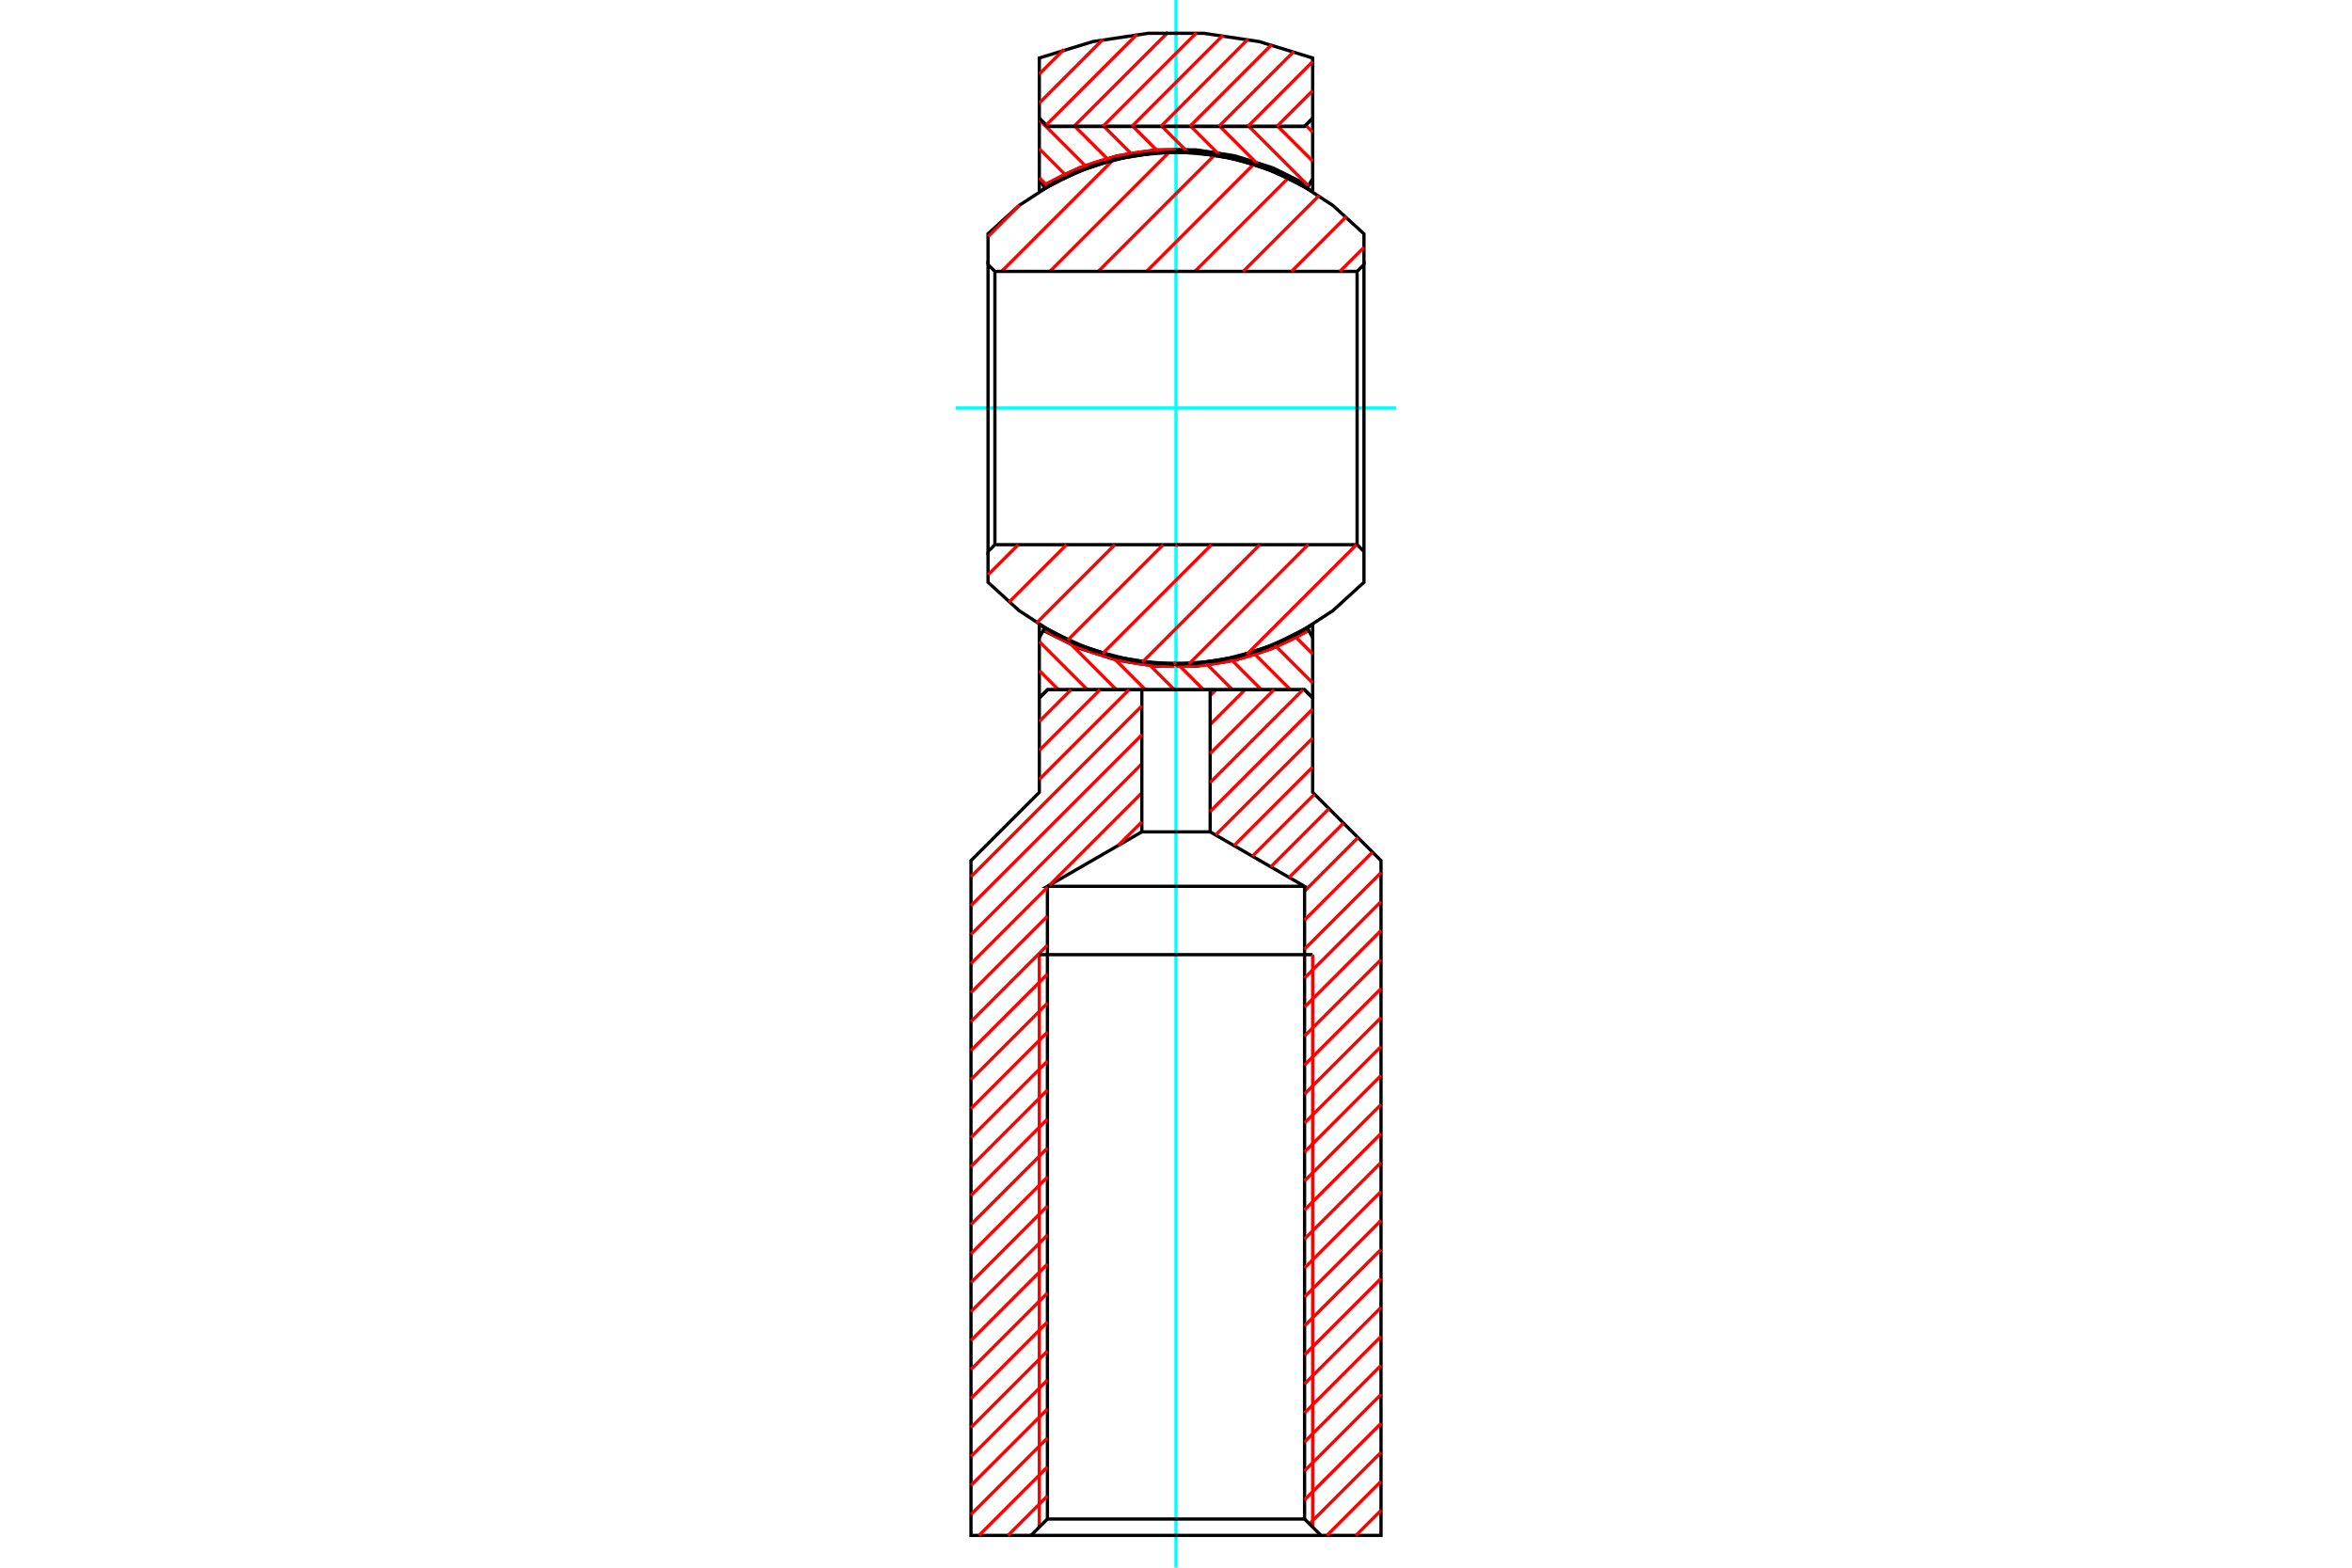 <?xml version="1.0" standalone="no"?>
<!DOCTYPE svg PUBLIC "-//W3C//DTD SVG 1.1//EN"
	"http://www.w3.org/Graphics/SVG/1.1/DTD/svg11.dtd">
<svg xmlns="http://www.w3.org/2000/svg" height="100%" width="100%" viewBox="0 0 36000 24000">
	<rect x="-1800" y="-1200" width="39600" height="26400" style="fill:#FFF"/>
	<g style="fill:none; fill-rule:evenodd" transform="matrix(1 0 0 1 0 0)">
		<g style="fill:none; stroke:#000; stroke-width:50; shape-rendering:geometricPrecision">
		</g>
		<g style="fill:none; stroke:#0FF; stroke-width:50; shape-rendering:geometricPrecision">
			<line x1="14630" y1="6247" x2="21370" y2="6247"/>
		</g>
		<g style="fill:none; stroke:#000; stroke-width:50; shape-rendering:geometricPrecision">
			<polyline points="15992,9616 15992,9616 15971,9653 16515,9923 17095,10107 17696,10200 18304,10200 18905,10107 19485,9923 20029,9653 20008,9616 20008,9616"/>
			<polyline points="15992,9616 16531,9884 17104,10066 17699,10158 18301,10158 18896,10066 19469,9884 20008,9616"/>
		</g>
		<g style="fill:none; stroke:#F00; stroke-width:50; shape-rendering:geometricPrecision">
			<line x1="15992" y1="9617" x2="15991" y2="9618"/>
			<line x1="15997" y1="9619" x2="15980" y2="9636"/>
			<line x1="15971" y1="9653" x2="16001" y2="9622"/>
			<line x1="16006" y1="9625" x2="15975" y2="9655"/>
			<line x1="15980" y1="9658" x2="16011" y2="9628"/>
			<line x1="16015" y1="9630" x2="15985" y2="9661"/>
			<line x1="15989" y1="9664" x2="16020" y2="9633"/>
			<line x1="16025" y1="9636" x2="15994" y2="9666"/>
			<line x1="15999" y1="9669" x2="16029" y2="9638"/>
			<line x1="16034" y1="9641" x2="16003" y2="9672"/>
			<line x1="16008" y1="9675" x2="16039" y2="9644"/>
			<line x1="16043" y1="9647" x2="16013" y2="9677"/>
			<line x1="16017" y1="9680" x2="16048" y2="9649"/>
			<line x1="16053" y1="9652" x2="16022" y2="9683"/>
			<line x1="16027" y1="9685" x2="16057" y2="9655"/>
			<line x1="16062" y1="9657" x2="16032" y2="9688"/>
			<line x1="16036" y1="9691" x2="16067" y2="9660"/>
			<line x1="16072" y1="9663" x2="16041" y2="9693"/>
			<line x1="16046" y1="9696" x2="16076" y2="9665"/>
			<line x1="16081" y1="9668" x2="16050" y2="9699"/>
			<line x1="16055" y1="9701" x2="16086" y2="9671"/>
			<line x1="16091" y1="9673" x2="16060" y2="9704"/>
			<line x1="16065" y1="9707" x2="16095" y2="9676"/>
			<line x1="16100" y1="9679" x2="16069" y2="9709"/>
			<line x1="16074" y1="9712" x2="16105" y2="9681"/>
			<line x1="16110" y1="9684" x2="16079" y2="9715"/>
			<line x1="16084" y1="9717" x2="16114" y2="9687"/>
			<line x1="16119" y1="9689" x2="16088" y2="9720"/>
			<line x1="16093" y1="9723" x2="16124" y2="9692"/>
			<line x1="16129" y1="9694" x2="16098" y2="9725"/>
			<line x1="16103" y1="9728" x2="16134" y2="9697"/>
			<line x1="16138" y1="9700" x2="16108" y2="9730"/>
			<line x1="16112" y1="9733" x2="16143" y2="9702"/>
			<line x1="16148" y1="9705" x2="16117" y2="9736"/>
			<line x1="16122" y1="9738" x2="16153" y2="9707"/>
			<line x1="16158" y1="9710" x2="16127" y2="9741"/>
			<line x1="16132" y1="9743" x2="16162" y2="9712"/>
			<line x1="16167" y1="9715" x2="16136" y2="9746"/>
			<line x1="16141" y1="9749" x2="16172" y2="9718"/>
			<line x1="16177" y1="9720" x2="16146" y2="9751"/>
			<line x1="16151" y1="9754" x2="16182" y2="9723"/>
			<line x1="16187" y1="9725" x2="16156" y2="9756"/>
			<line x1="16161" y1="9759" x2="16192" y2="9728"/>
			<line x1="16196" y1="9730" x2="16165" y2="9761"/>
			<line x1="16170" y1="9764" x2="16201" y2="9733"/>
			<line x1="16206" y1="9735" x2="16175" y2="9766"/>
			<line x1="16180" y1="9769" x2="16211" y2="9738"/>
			<line x1="16216" y1="9740" x2="16185" y2="9771"/>
			<line x1="16190" y1="9774" x2="16221" y2="9743"/>
			<line x1="16226" y1="9745" x2="16195" y2="9776"/>
			<line x1="16200" y1="9779" x2="16231" y2="9748"/>
			<line x1="16236" y1="9750" x2="16204" y2="9781"/>
			<line x1="16209" y1="9784" x2="16241" y2="9753"/>
			<line x1="16245" y1="9755" x2="16214" y2="9786"/>
			<line x1="16219" y1="9789" x2="16250" y2="9758"/>
			<line x1="16255" y1="9760" x2="16224" y2="9791"/>
			<line x1="16229" y1="9794" x2="16260" y2="9763"/>
			<line x1="16265" y1="9765" x2="16234" y2="9796"/>
			<line x1="16239" y1="9799" x2="16270" y2="9767"/>
			<line x1="16275" y1="9770" x2="16244" y2="9801"/>
			<line x1="16249" y1="9804" x2="16280" y2="9772"/>
			<line x1="16285" y1="9775" x2="16254" y2="9806"/>
			<line x1="16259" y1="9808" x2="16290" y2="9777"/>
			<line x1="16295" y1="9780" x2="16264" y2="9811"/>
			<line x1="16269" y1="9813" x2="16300" y2="9782"/>
			<line x1="16305" y1="9784" x2="16274" y2="9816"/>
			<line x1="16279" y1="9818" x2="16310" y2="9787"/>
			<line x1="16315" y1="9789" x2="16284" y2="9821"/>
			<line x1="16289" y1="9823" x2="16320" y2="9792"/>
			<line x1="16325" y1="9794" x2="16294" y2="9825"/>
			<line x1="16299" y1="9828" x2="16330" y2="9796"/>
			<line x1="16335" y1="9799" x2="16304" y2="9830"/>
			<line x1="16309" y1="9832" x2="16340" y2="9801"/>
			<line x1="16345" y1="9803" x2="16314" y2="9835"/>
			<line x1="16319" y1="9837" x2="16350" y2="9806"/>
			<line x1="16355" y1="9808" x2="16324" y2="9840"/>
			<line x1="16329" y1="9842" x2="16360" y2="9810"/>
			<line x1="16365" y1="9813" x2="16334" y2="9844"/>
			<line x1="16339" y1="9847" x2="16371" y2="9815"/>
			<line x1="16376" y1="9817" x2="16344" y2="9849"/>
			<line x1="16349" y1="9851" x2="16381" y2="9820"/>
			<line x1="16386" y1="9822" x2="16354" y2="9854"/>
			<line x1="16359" y1="9856" x2="16391" y2="9824"/>
			<line x1="16396" y1="9827" x2="16364" y2="9858"/>
			<line x1="16369" y1="9860" x2="16401" y2="9829"/>
			<line x1="16406" y1="9831" x2="16375" y2="9863"/>
			<line x1="16380" y1="9865" x2="16411" y2="9833"/>
			<line x1="16417" y1="9836" x2="16385" y2="9867"/>
			<line x1="16390" y1="9870" x2="16422" y2="9838"/>
			<line x1="16427" y1="9840" x2="16395" y2="9872"/>
			<line x1="16400" y1="9874" x2="16432" y2="9842"/>
			<line x1="16437" y1="9845" x2="16405" y2="9876"/>
			<line x1="16410" y1="9879" x2="16442" y2="9847"/>
			<line x1="16447" y1="9849" x2="16416" y2="9881"/>
			<line x1="16421" y1="9883" x2="16453" y2="9851"/>
			<line x1="16458" y1="9854" x2="16426" y2="9885"/>
			<line x1="16431" y1="9888" x2="16463" y2="9856"/>
			<line x1="16468" y1="9858" x2="16436" y2="9890"/>
			<line x1="16441" y1="9892" x2="16473" y2="9860"/>
			<line x1="16479" y1="9862" x2="16447" y2="9894"/>
			<line x1="16452" y1="9896" x2="16484" y2="9865"/>
			<line x1="16489" y1="9867" x2="16457" y2="9899"/>
			<line x1="16462" y1="9901" x2="16494" y2="9869"/>
			<line x1="16499" y1="9871" x2="16467" y2="9903"/>
			<line x1="16473" y1="9905" x2="16505" y2="9873"/>
			<line x1="16510" y1="9875" x2="16478" y2="9907"/>
			<line x1="16483" y1="9910" x2="16515" y2="9878"/>
			<line x1="16520" y1="9880" x2="16488" y2="9912"/>
			<line x1="16494" y1="9914" x2="16526" y2="9882"/>
			<line x1="16531" y1="9884" x2="16499" y2="9916"/>
			<line x1="16504" y1="9918" x2="16536" y2="9886"/>
			<line x1="16541" y1="9888" x2="16509" y2="9920"/>
			<line x1="16515" y1="9922" x2="16547" y2="9890"/>
			<line x1="16552" y1="9892" x2="16520" y2="9925"/>
			<line x1="16525" y1="9927" x2="16557" y2="9895"/>
			<line x1="16563" y1="9897" x2="16530" y2="9929"/>
			<line x1="16536" y1="9931" x2="16568" y2="9899"/>
			<line x1="16573" y1="9901" x2="16541" y2="9933"/>
			<line x1="16546" y1="9935" x2="16579" y2="9903"/>
			<line x1="16584" y1="9905" x2="16552" y2="9937"/>
			<line x1="16557" y1="9939" x2="16589" y2="9907"/>
			<line x1="16595" y1="9909" x2="16562" y2="9941"/>
			<line x1="16568" y1="9943" x2="16600" y2="9911"/>
			<line x1="16605" y1="9913" x2="16573" y2="9946"/>
			<line x1="16578" y1="9948" x2="16611" y2="9915"/>
			<line x1="16616" y1="9917" x2="16584" y2="9950"/>
			<line x1="16589" y1="9952" x2="16621" y2="9919"/>
			<line x1="16627" y1="9921" x2="16594" y2="9954"/>
			<line x1="16600" y1="9956" x2="16632" y2="9923"/>
			<line x1="16638" y1="9925" x2="16605" y2="9958"/>
			<line x1="16610" y1="9960" x2="16643" y2="9927"/>
			<line x1="16648" y1="9929" x2="16616" y2="9962"/>
			<line x1="16621" y1="9964" x2="16654" y2="9931"/>
			<line x1="16659" y1="9933" x2="16627" y2="9966"/>
			<line x1="16632" y1="9968" x2="16665" y2="9935"/>
			<line x1="16670" y1="9937" x2="16637" y2="9970"/>
			<line x1="16643" y1="9972" x2="16675" y2="9939"/>
			<line x1="16681" y1="9941" x2="16648" y2="9974"/>
			<line x1="16654" y1="9976" x2="16686" y2="9943"/>
			<line x1="16692" y1="9945" x2="16659" y2="9978"/>
			<line x1="16665" y1="9980" x2="16697" y2="9947"/>
			<line x1="16703" y1="9949" x2="16670" y2="9982"/>
			<line x1="16675" y1="9983" x2="16708" y2="9951"/>
			<line x1="16714" y1="9953" x2="16681" y2="9985"/>
			<line x1="16686" y1="9987" x2="16719" y2="9954"/>
			<line x1="16725" y1="9956" x2="16692" y2="9989"/>
			<line x1="16697" y1="9991" x2="16730" y2="9958"/>
			<line x1="16736" y1="9960" x2="16703" y2="9993"/>
			<line x1="16708" y1="9995" x2="16741" y2="9962"/>
			<line x1="16747" y1="9964" x2="16714" y2="9997"/>
			<line x1="16719" y1="9999" x2="16752" y2="9966"/>
			<line x1="16758" y1="9968" x2="16725" y2="10001"/>
			<line x1="16730" y1="10003" x2="16763" y2="9969"/>
			<line x1="16769" y1="9971" x2="16736" y2="10004"/>
			<line x1="16741" y1="10006" x2="16775" y2="9973"/>
			<line x1="16780" y1="9975" x2="16747" y2="10008"/>
			<line x1="16753" y1="10010" x2="16786" y2="9977"/>
			<line x1="16791" y1="9979" x2="16758" y2="10012"/>
			<line x1="16764" y1="10014" x2="16797" y2="9980"/>
			<line x1="16802" y1="9982" x2="16769" y2="10015"/>
			<line x1="16775" y1="10017" x2="16808" y2="9984"/>
			<line x1="16814" y1="9986" x2="16780" y2="10019"/>
			<line x1="16786" y1="10021" x2="16819" y2="9988"/>
			<line x1="16825" y1="9989" x2="16792" y2="10023"/>
			<line x1="16797" y1="10024" x2="16831" y2="9991"/>
			<line x1="16836" y1="9993" x2="16803" y2="10026"/>
			<line x1="16808" y1="10028" x2="16842" y2="9995"/>
			<line x1="16848" y1="9996" x2="16814" y2="10030"/>
			<line x1="16820" y1="10032" x2="16853" y2="9998"/>
			<line x1="16859" y1="10000" x2="16825" y2="10033"/>
			<line x1="16831" y1="10035" x2="16865" y2="10002"/>
			<line x1="16870" y1="10003" x2="16837" y2="10037"/>
			<line x1="16842" y1="10039" x2="16876" y2="10005"/>
			<line x1="16882" y1="10007" x2="16848" y2="10040"/>
			<line x1="16854" y1="10042" x2="16887" y2="10008"/>
			<line x1="16893" y1="10010" x2="16859" y2="10044"/>
			<line x1="16865" y1="10045" x2="16899" y2="10012"/>
			<line x1="16904" y1="10013" x2="16871" y2="10047"/>
			<line x1="16876" y1="10049" x2="16910" y2="10015"/>
			<line x1="16916" y1="10017" x2="16882" y2="10050"/>
			<line x1="16888" y1="10052" x2="16922" y2="10018"/>
			<line x1="16927" y1="10020" x2="16894" y2="10054"/>
			<line x1="16899" y1="10055" x2="16933" y2="10022"/>
			<line x1="16939" y1="10023" x2="16905" y2="10057"/>
			<line x1="16911" y1="10059" x2="16945" y2="10025"/>
			<line x1="16951" y1="10026" x2="16917" y2="10060"/>
			<line x1="16922" y1="10062" x2="16956" y2="10028"/>
			<line x1="16962" y1="10030" x2="16928" y2="10064"/>
			<line x1="16934" y1="10065" x2="16968" y2="10031"/>
			<line x1="16974" y1="10033" x2="16940" y2="10067"/>
			<line x1="16945" y1="10068" x2="16980" y2="10034"/>
			<line x1="16985" y1="10036" x2="16951" y2="10070"/>
			<line x1="16957" y1="10072" x2="16991" y2="10038"/>
			<line x1="16997" y1="10039" x2="16963" y2="10073"/>
			<line x1="16969" y1="10075" x2="17003" y2="10041"/>
			<line x1="17009" y1="10042" x2="16975" y2="10076"/>
			<line x1="16980" y1="10078" x2="17015" y2="10044"/>
			<line x1="17021" y1="10045" x2="16986" y2="10079"/>
			<line x1="16992" y1="10081" x2="17026" y2="10047"/>
			<line x1="17032" y1="10048" x2="16998" y2="10083"/>
			<line x1="17004" y1="10084" x2="17038" y2="10050"/>
			<line x1="17044" y1="10051" x2="17010" y2="10086"/>
			<line x1="17016" y1="10087" x2="17050" y2="10053"/>
			<line x1="17056" y1="10054" x2="17021" y2="10089"/>
			<line x1="17027" y1="10090" x2="17062" y2="10056"/>
			<line x1="17068" y1="10057" x2="17033" y2="10092"/>
			<line x1="17039" y1="10093" x2="17074" y2="10059"/>
			<line x1="17080" y1="10060" x2="17045" y2="10095"/>
			<line x1="17051" y1="10096" x2="17086" y2="10061"/>
			<line x1="17092" y1="10063" x2="17057" y2="10098"/>
			<line x1="17063" y1="10099" x2="17098" y2="10064"/>
			<line x1="17104" y1="10066" x2="17069" y2="10100"/>
			<line x1="17075" y1="10102" x2="17110" y2="10067"/>
			<line x1="17116" y1="10068" x2="17081" y2="10103"/>
			<line x1="17087" y1="10105" x2="17122" y2="10070"/>
			<line x1="17128" y1="10071" x2="17093" y2="10106"/>
			<line x1="17099" y1="10108" x2="17134" y2="10073"/>
			<line x1="17140" y1="10074" x2="17105" y2="10109"/>
			<line x1="17111" y1="10110" x2="17146" y2="10075"/>
			<line x1="17152" y1="10077" x2="17117" y2="10112"/>
			<line x1="17123" y1="10113" x2="17158" y2="10078"/>
			<line x1="17164" y1="10079" x2="17129" y2="10114"/>
			<line x1="17135" y1="10116" x2="17170" y2="10081"/>
			<line x1="17176" y1="10082" x2="17141" y2="10117"/>
			<line x1="17147" y1="10118" x2="17182" y2="10083"/>
			<line x1="17188" y1="10085" x2="17153" y2="10120"/>
			<line x1="17159" y1="10121" x2="17194" y2="10086"/>
			<line x1="17201" y1="10087" x2="17165" y2="10122"/>
			<line x1="17171" y1="10124" x2="17207" y2="10088"/>
			<line x1="17213" y1="10090" x2="17177" y2="10125"/>
			<line x1="17184" y1="10126" x2="17219" y2="10091"/>
			<line x1="17225" y1="10092" x2="17190" y2="10128"/>
			<line x1="17196" y1="10129" x2="17231" y2="10093"/>
			<line x1="17237" y1="10095" x2="17202" y2="10130"/>
			<line x1="17208" y1="10131" x2="17244" y2="10096"/>
			<line x1="17250" y1="10097" x2="17214" y2="10133"/>
			<line x1="17220" y1="10134" x2="17256" y2="10098"/>
			<line x1="17262" y1="10099" x2="17227" y2="10135"/>
			<line x1="17233" y1="10136" x2="17268" y2="10101"/>
			<line x1="17275" y1="10102" x2="17239" y2="10138"/>
			<line x1="17245" y1="10139" x2="17281" y2="10103"/>
			<line x1="17287" y1="10104" x2="17251" y2="10140"/>
			<line x1="17257" y1="10141" x2="17293" y2="10105"/>
			<line x1="17300" y1="10106" x2="17264" y2="10142"/>
			<line x1="17270" y1="10143" x2="17306" y2="10108"/>
			<line x1="17312" y1="10109" x2="17276" y2="10145"/>
			<line x1="17282" y1="10146" x2="17318" y2="10110"/>
			<line x1="17325" y1="10111" x2="17289" y2="10147"/>
			<line x1="17295" y1="10148" x2="17331" y2="10112"/>
			<line x1="17337" y1="10113" x2="17301" y2="10149"/>
			<line x1="17307" y1="10150" x2="17344" y2="10114"/>
			<line x1="17350" y1="10115" x2="17314" y2="10151"/>
			<line x1="17320" y1="10153" x2="17356" y2="10116"/>
			<line x1="17363" y1="10117" x2="17326" y2="10154"/>
			<line x1="17333" y1="10155" x2="17369" y2="10118"/>
			<line x1="17375" y1="10119" x2="17339" y2="10156"/>
			<line x1="17345" y1="10157" x2="17382" y2="10120"/>
			<line x1="17388" y1="10121" x2="17352" y2="10158"/>
			<line x1="17358" y1="10159" x2="17395" y2="10122"/>
			<line x1="17401" y1="10123" x2="17364" y2="10160"/>
			<line x1="17371" y1="10161" x2="17407" y2="10124"/>
			<line x1="17414" y1="10125" x2="17377" y2="10162"/>
			<line x1="17383" y1="10163" x2="17420" y2="10126"/>
			<line x1="17427" y1="10127" x2="17390" y2="10164"/>
			<line x1="17396" y1="10165" x2="17433" y2="10128"/>
			<line x1="17440" y1="10129" x2="17403" y2="10166"/>
			<line x1="17409" y1="10167" x2="17446" y2="10130"/>
			<line x1="17452" y1="10131" x2="17416" y2="10168"/>
			<line x1="17422" y1="10169" x2="17459" y2="10132"/>
			<line x1="17465" y1="10133" x2="17428" y2="10170"/>
			<line x1="17435" y1="10171" x2="17472" y2="10134"/>
			<line x1="17478" y1="10135" x2="17441" y2="10172"/>
			<line x1="17448" y1="10173" x2="17485" y2="10136"/>
			<line x1="17492" y1="10136" x2="17454" y2="10174"/>
			<line x1="17461" y1="10174" x2="17498" y2="10137"/>
			<line x1="17505" y1="10138" x2="17467" y2="10175"/>
			<line x1="17474" y1="10176" x2="17511" y2="10139"/>
			<line x1="17518" y1="10140" x2="17480" y2="10177"/>
			<line x1="17487" y1="10178" x2="17524" y2="10141"/>
			<line x1="17531" y1="10141" x2="17493" y2="10179"/>
			<line x1="17500" y1="10180" x2="17538" y2="10142"/>
			<line x1="17544" y1="10143" x2="17507" y2="10180"/>
			<line x1="17513" y1="10181" x2="17551" y2="10144"/>
			<line x1="17557" y1="10144" x2="17520" y2="10182"/>
			<line x1="17526" y1="10183" x2="17564" y2="10145"/>
			<line x1="17571" y1="10146" x2="17533" y2="10184"/>
			<line x1="17540" y1="10184" x2="17577" y2="10147"/>
			<line x1="17584" y1="10147" x2="17546" y2="10185"/>
			<line x1="17553" y1="10186" x2="17591" y2="10148"/>
			<line x1="17597" y1="10149" x2="17559" y2="10187"/>
			<line x1="17566" y1="10187" x2="17604" y2="10149"/>
			<line x1="17611" y1="10150" x2="17573" y2="10188"/>
			<line x1="17579" y1="10189" x2="17618" y2="10151"/>
			<line x1="17624" y1="10151" x2="17586" y2="10190"/>
			<line x1="17593" y1="10190" x2="17631" y2="10152"/>
			<line x1="17638" y1="10153" x2="17600" y2="10191"/>
			<line x1="17606" y1="10192" x2="17645" y2="10153"/>
			<line x1="17651" y1="10154" x2="17613" y2="10192"/>
			<line x1="17620" y1="10193" x2="17658" y2="10155"/>
			<line x1="17665" y1="10155" x2="17627" y2="10194"/>
			<line x1="17633" y1="10194" x2="17672" y2="10156"/>
			<line x1="17679" y1="10156" x2="17640" y2="10195"/>
			<line x1="17647" y1="10196" x2="17686" y2="10157"/>
			<line x1="17692" y1="10157" x2="17654" y2="10196"/>
			<line x1="17660" y1="10197" x2="17699" y2="10158"/>
			<line x1="17706" y1="10158" x2="17667" y2="10197"/>
			<line x1="17674" y1="10198" x2="17713" y2="10159"/>
			<line x1="17720" y1="10159" x2="17681" y2="10198"/>
			<line x1="17688" y1="10199" x2="17727" y2="10160"/>
			<line x1="17734" y1="10160" x2="17695" y2="10200"/>
			<line x1="17702" y1="10200" x2="17741" y2="10161"/>
			<line x1="17748" y1="10161" x2="17708" y2="10201"/>
			<line x1="17715" y1="10201" x2="17755" y2="10162"/>
			<line x1="17762" y1="10162" x2="17722" y2="10202"/>
			<line x1="17729" y1="10202" x2="17769" y2="10163"/>
			<line x1="17776" y1="10163" x2="17736" y2="10203"/>
			<line x1="17743" y1="10203" x2="17783" y2="10163"/>
			<line x1="17790" y1="10164" x2="17750" y2="10203"/>
			<line x1="17757" y1="10204" x2="17797" y2="10164"/>
			<line x1="17804" y1="10165" x2="17764" y2="10204"/>
			<line x1="17771" y1="10205" x2="17811" y2="10165"/>
			<line x1="17818" y1="10165" x2="17778" y2="10205"/>
			<line x1="17785" y1="10205" x2="17825" y2="10166"/>
			<line x1="17832" y1="10166" x2="17792" y2="10206"/>
			<line x1="17799" y1="10206" x2="17839" y2="10166"/>
			<line x1="17846" y1="10166" x2="17806" y2="10207"/>
			<line x1="17813" y1="10207" x2="17853" y2="10167"/>
			<line x1="17860" y1="10167" x2="17820" y2="10207"/>
			<line x1="17827" y1="10208" x2="17867" y2="10167"/>
			<line x1="17875" y1="10167" x2="17834" y2="10208"/>
			<line x1="17841" y1="10208" x2="17882" y2="10168"/>
			<line x1="17889" y1="10168" x2="17848" y2="10208"/>
			<line x1="17856" y1="10209" x2="17896" y2="10168"/>
			<line x1="17903" y1="10168" x2="17863" y2="10209"/>
			<line x1="17870" y1="10209" x2="17911" y2="10168"/>
			<line x1="17918" y1="10169" x2="17877" y2="10209"/>
			<line x1="17884" y1="10210" x2="17925" y2="10169"/>
			<line x1="17932" y1="10169" x2="17891" y2="10210"/>
			<line x1="17899" y1="10210" x2="17940" y2="10169"/>
			<line x1="17947" y1="10169" x2="17906" y2="10210"/>
			<line x1="17913" y1="10210" x2="17954" y2="10169"/>
			<line x1="17962" y1="10169" x2="17920" y2="10210"/>
			<line x1="17928" y1="10211" x2="17969" y2="10169"/>
			<line x1="17976" y1="10169" x2="17935" y2="10211"/>
			<line x1="17942" y1="10211" x2="17984" y2="10169"/>
			<line x1="17991" y1="10169" x2="17949" y2="10211"/>
			<line x1="17957" y1="10211" x2="17998" y2="10169"/>
			<line x1="18006" y1="10169" x2="17964" y2="10211"/>
			<line x1="17971" y1="10211" x2="18013" y2="10169"/>
			<line x1="18021" y1="10169" x2="17979" y2="10211"/>
			<line x1="17986" y1="10211" x2="18028" y2="10169"/>
			<line x1="18036" y1="10169" x2="17994" y2="10211"/>
		</g>
		<g style="fill:none; stroke:#0FF; stroke-width:50; shape-rendering:geometricPrecision">
			<line x1="18000" y1="24000" x2="18000" y2="0"/>
		</g>
		<g style="fill:none; stroke:#F00; stroke-width:50; shape-rendering:geometricPrecision">
			<line x1="18001" y1="2282" x2="17959" y2="2324"/>
			<line x1="17966" y1="2324" x2="18008" y2="2282"/>
			<line x1="18015" y1="2282" x2="17974" y2="2324"/>
			<line x1="17981" y1="2324" x2="18023" y2="2282"/>
			<line x1="18030" y1="2283" x2="17988" y2="2324"/>
			<line x1="17996" y1="2324" x2="18038" y2="2283"/>
			<line x1="18045" y1="2283" x2="18003" y2="2324"/>
			<line x1="18011" y1="2324" x2="18052" y2="2283"/>
			<line x1="18059" y1="2283" x2="18018" y2="2324"/>
			<line x1="18025" y1="2324" x2="18067" y2="2283"/>
			<line x1="18074" y1="2283" x2="18033" y2="2324"/>
			<line x1="18040" y1="2324" x2="18081" y2="2283"/>
			<line x1="18088" y1="2283" x2="18047" y2="2325"/>
			<line x1="18055" y1="2325" x2="18096" y2="2284"/>
			<line x1="18103" y1="2284" x2="18062" y2="2325"/>
			<line x1="18069" y1="2325" x2="18110" y2="2284"/>
			<line x1="18117" y1="2284" x2="18076" y2="2325"/>
			<line x1="18084" y1="2325" x2="18125" y2="2284"/>
			<line x1="18132" y1="2285" x2="18091" y2="2325"/>
			<line x1="18098" y1="2325" x2="18139" y2="2285"/>
			<line x1="18146" y1="2285" x2="18105" y2="2326"/>
			<line x1="18113" y1="2326" x2="18153" y2="2285"/>
			<line x1="18160" y1="2286" x2="18120" y2="2326"/>
			<line x1="18127" y1="2326" x2="18167" y2="2286"/>
			<line x1="18174" y1="2286" x2="18134" y2="2327"/>
			<line x1="18141" y1="2327" x2="18181" y2="2287"/>
			<line x1="18189" y1="2287" x2="18148" y2="2327"/>
			<line x1="18156" y1="2327" x2="18196" y2="2287"/>
			<line x1="18203" y1="2288" x2="18163" y2="2328"/>
			<line x1="18170" y1="2328" x2="18210" y2="2288"/>
			<line x1="18217" y1="2288" x2="18177" y2="2328"/>
			<line x1="18184" y1="2329" x2="18224" y2="2289"/>
			<line x1="18231" y1="2289" x2="18191" y2="2329"/>
			<line x1="18198" y1="2329" x2="18238" y2="2290"/>
			<line x1="18245" y1="2290" x2="18205" y2="2330"/>
			<line x1="18212" y1="2330" x2="18252" y2="2290"/>
			<line x1="18259" y1="2291" x2="18219" y2="2330"/>
			<line x1="18226" y1="2331" x2="18265" y2="2291"/>
			<line x1="18272" y1="2292" x2="18233" y2="2331"/>
			<line x1="18240" y1="2332" x2="18279" y2="2292"/>
			<line x1="18286" y1="2293" x2="18247" y2="2332"/>
			<line x1="18254" y1="2332" x2="18293" y2="2293"/>
			<line x1="18300" y1="2294" x2="18261" y2="2333"/>
			<line x1="18268" y1="2333" x2="18307" y2="2294"/>
			<line x1="18314" y1="2295" x2="18275" y2="2334"/>
			<line x1="18282" y1="2334" x2="18321" y2="2295"/>
			<line x1="18327" y1="2296" x2="18288" y2="2335"/>
			<line x1="18295" y1="2335" x2="18334" y2="2297"/>
			<line x1="18341" y1="2297" x2="18302" y2="2336"/>
			<line x1="18309" y1="2336" x2="18348" y2="2298"/>
			<line x1="18355" y1="2298" x2="18316" y2="2337"/>
			<line x1="18323" y1="2338" x2="18361" y2="2299"/>
			<line x1="18368" y1="2300" x2="18330" y2="2338"/>
			<line x1="18336" y1="2339" x2="18375" y2="2300"/>
			<line x1="18382" y1="2301" x2="18343" y2="2339"/>
			<line x1="18350" y1="2340" x2="18388" y2="2302"/>
			<line x1="18395" y1="2302" x2="18357" y2="2341"/>
			<line x1="18364" y1="2341" x2="18402" y2="2303"/>
			<line x1="18409" y1="2304" x2="18370" y2="2342"/>
			<line x1="18377" y1="2342" x2="18415" y2="2304"/>
			<line x1="18422" y1="2305" x2="18384" y2="2343"/>
			<line x1="18391" y1="2344" x2="18429" y2="2306"/>
			<line x1="18435" y1="2306" x2="18397" y2="2344"/>
			<line x1="18404" y1="2345" x2="18442" y2="2307"/>
			<line x1="18449" y1="2308" x2="18411" y2="2346"/>
			<line x1="18417" y1="2347" x2="18455" y2="2309"/>
			<line x1="18462" y1="2309" x2="18424" y2="2347"/>
			<line x1="18431" y1="2348" x2="18469" y2="2310"/>
			<line x1="18475" y1="2311" x2="18437" y2="2349"/>
			<line x1="18444" y1="2349" x2="18482" y2="2312"/>
			<line x1="18488" y1="2313" x2="18451" y2="2350"/>
			<line x1="18457" y1="2351" x2="18495" y2="2313"/>
			<line x1="18501" y1="2314" x2="18464" y2="2352"/>
			<line x1="18471" y1="2353" x2="18508" y2="2315"/>
			<line x1="18515" y1="2316" x2="18477" y2="2353"/>
			<line x1="18484" y1="2354" x2="18521" y2="2317"/>
			<line x1="18528" y1="2318" x2="18490" y2="2355"/>
			<line x1="18497" y1="2356" x2="18534" y2="2319"/>
			<line x1="18541" y1="2319" x2="18503" y2="2357"/>
			<line x1="18510" y1="2358" x2="18547" y2="2320"/>
			<line x1="18554" y1="2321" x2="18516" y2="2358"/>
			<line x1="18523" y1="2359" x2="18560" y2="2322"/>
			<line x1="18567" y1="2323" x2="18529" y2="2360"/>
			<line x1="18536" y1="2361" x2="18573" y2="2324"/>
			<line x1="18579" y1="2325" x2="18542" y2="2362"/>
			<line x1="18549" y1="2363" x2="18586" y2="2326"/>
			<line x1="18592" y1="2327" x2="18555" y2="2364"/>
			<line x1="18562" y1="2365" x2="18599" y2="2328"/>
			<line x1="18605" y1="2329" x2="18568" y2="2366"/>
			<line x1="18575" y1="2367" x2="18612" y2="2330"/>
			<line x1="18618" y1="2331" x2="18581" y2="2368"/>
			<line x1="18588" y1="2369" x2="18624" y2="2332"/>
			<line x1="18631" y1="2333" x2="18594" y2="2370"/>
			<line x1="18601" y1="2371" x2="18637" y2="2334"/>
			<line x1="18643" y1="2335" x2="18607" y2="2372"/>
			<line x1="18613" y1="2373" x2="18650" y2="2336"/>
			<line x1="18656" y1="2337" x2="18620" y2="2374"/>
			<line x1="18626" y1="2375" x2="18662" y2="2338"/>
			<line x1="18669" y1="2339" x2="18632" y2="2376"/>
			<line x1="18639" y1="2377" x2="18675" y2="2340"/>
			<line x1="18681" y1="2341" x2="18645" y2="2378"/>
			<line x1="18651" y1="2379" x2="18688" y2="2343"/>
			<line x1="18694" y1="2344" x2="18658" y2="2380"/>
			<line x1="18664" y1="2381" x2="18700" y2="2345"/>
			<line x1="18707" y1="2346" x2="18670" y2="2382"/>
			<line x1="18677" y1="2383" x2="18713" y2="2347"/>
			<line x1="18719" y1="2348" x2="18683" y2="2384"/>
			<line x1="18689" y1="2385" x2="18725" y2="2349"/>
			<line x1="18731" y1="2350" x2="18696" y2="2386"/>
			<line x1="18702" y1="2388" x2="18738" y2="2352"/>
			<line x1="18744" y1="2353" x2="18708" y2="2389"/>
			<line x1="18714" y1="2390" x2="18750" y2="2354"/>
			<line x1="18756" y1="2355" x2="18721" y2="2391"/>
			<line x1="18727" y1="2392" x2="18763" y2="2356"/>
			<line x1="18769" y1="2358" x2="18733" y2="2393"/>
			<line x1="18739" y1="2395" x2="18775" y2="2359"/>
			<line x1="18781" y1="2360" x2="18745" y2="2396"/>
			<line x1="18752" y1="2397" x2="18787" y2="2361"/>
			<line x1="18793" y1="2363" x2="18758" y2="2398"/>
			<line x1="18764" y1="2399" x2="18799" y2="2364"/>
			<line x1="18806" y1="2365" x2="18770" y2="2401"/>
			<line x1="18776" y1="2402" x2="18812" y2="2366"/>
			<line x1="18818" y1="2368" x2="18782" y2="2403"/>
			<line x1="18789" y1="2404" x2="18824" y2="2369"/>
			<line x1="18830" y1="2370" x2="18795" y2="2406"/>
			<line x1="18801" y1="2407" x2="18836" y2="2372"/>
			<line x1="18842" y1="2373" x2="18807" y2="2408"/>
			<line x1="18813" y1="2409" x2="18848" y2="2374"/>
			<line x1="18854" y1="2376" x2="18819" y2="2411"/>
			<line x1="18825" y1="2412" x2="18860" y2="2377"/>
			<line x1="18866" y1="2378" x2="18831" y2="2413"/>
			<line x1="18837" y1="2415" x2="18872" y2="2380"/>
			<line x1="18879" y1="2381" x2="18843" y2="2416"/>
			<line x1="18850" y1="2417" x2="18885" y2="2382"/>
			<line x1="18891" y1="2384" x2="18856" y2="2419"/>
			<line x1="18862" y1="2420" x2="18897" y2="2385"/>
			<line x1="18903" y1="2387" x2="18868" y2="2421"/>
			<line x1="18874" y1="2423" x2="18909" y2="2388"/>
			<line x1="18915" y1="2389" x2="18880" y2="2424"/>
			<line x1="18886" y1="2426" x2="18920" y2="2391"/>
			<line x1="18926" y1="2392" x2="18892" y2="2427"/>
			<line x1="18898" y1="2428" x2="18932" y2="2394"/>
			<line x1="18938" y1="2395" x2="18904" y2="2430"/>
			<line x1="18910" y1="2431" x2="18944" y2="2397"/>
			<line x1="18950" y1="2398" x2="18916" y2="2433"/>
			<line x1="18922" y1="2434" x2="18956" y2="2399"/>
			<line x1="18962" y1="2401" x2="18928" y2="2436"/>
			<line x1="18933" y1="2437" x2="18968" y2="2402"/>
			<line x1="18974" y1="2404" x2="18939" y2="2438"/>
			<line x1="18945" y1="2440" x2="18980" y2="2405"/>
			<line x1="18986" y1="2407" x2="18951" y2="2441"/>
			<line x1="18957" y1="2443" x2="18992" y2="2408"/>
			<line x1="18997" y1="2410" x2="18963" y2="2444"/>
			<line x1="18969" y1="2446" x2="19003" y2="2411"/>
			<line x1="19009" y1="2413" x2="18975" y2="2447"/>
			<line x1="18981" y1="2449" x2="19015" y2="2415"/>
			<line x1="19021" y1="2416" x2="18987" y2="2450"/>
			<line x1="18992" y1="2452" x2="19027" y2="2418"/>
			<line x1="19033" y1="2419" x2="18998" y2="2453"/>
			<line x1="19004" y1="2455" x2="19038" y2="2421"/>
			<line x1="19044" y1="2422" x2="19010" y2="2457"/>
			<line x1="19016" y1="2458" x2="19050" y2="2424"/>
			<line x1="19056" y1="2426" x2="19022" y2="2460"/>
			<line x1="19028" y1="2461" x2="19062" y2="2427"/>
			<line x1="19067" y1="2429" x2="19033" y2="2463"/>
			<line x1="19039" y1="2464" x2="19073" y2="2430"/>
			<line x1="19079" y1="2432" x2="19045" y2="2466"/>
			<line x1="19051" y1="2468" x2="19085" y2="2434"/>
			<line x1="19090" y1="2435" x2="19057" y2="2469"/>
			<line x1="19062" y1="2471" x2="19096" y2="2437"/>
			<line x1="19102" y1="2439" x2="19068" y2="2472"/>
			<line x1="19074" y1="2474" x2="19108" y2="2440"/>
			<line x1="19113" y1="2442" x2="19080" y2="2476"/>
			<line x1="19085" y1="2477" x2="19119" y2="2444"/>
			<line x1="19125" y1="2445" x2="19091" y2="2479"/>
			<line x1="19097" y1="2481" x2="19131" y2="2447"/>
			<line x1="19136" y1="2449" x2="19103" y2="2482"/>
			<line x1="19108" y1="2484" x2="19142" y2="2450"/>
			<line x1="19148" y1="2452" x2="19114" y2="2486"/>
			<line x1="19120" y1="2487" x2="19153" y2="2454"/>
			<line x1="19159" y1="2456" x2="19125" y2="2489"/>
			<line x1="19131" y1="2491" x2="19165" y2="2457"/>
			<line x1="19170" y1="2459" x2="19137" y2="2493"/>
			<line x1="19142" y1="2494" x2="19176" y2="2461"/>
			<line x1="19182" y1="2463" x2="19148" y2="2496"/>
			<line x1="19154" y1="2498" x2="19187" y2="2464"/>
			<line x1="19193" y1="2466" x2="19159" y2="2500"/>
			<line x1="19165" y1="2501" x2="19198" y2="2468"/>
			<line x1="19204" y1="2470" x2="19171" y2="2503"/>
			<line x1="19176" y1="2505" x2="19210" y2="2471"/>
			<line x1="19215" y1="2473" x2="19182" y2="2507"/>
			<line x1="19188" y1="2508" x2="19221" y2="2475"/>
			<line x1="19226" y1="2477" x2="19193" y2="2510"/>
			<line x1="19199" y1="2512" x2="19232" y2="2479"/>
			<line x1="19238" y1="2481" x2="19204" y2="2514"/>
			<line x1="19210" y1="2516" x2="19243" y2="2482"/>
			<line x1="19249" y1="2484" x2="19216" y2="2517"/>
			<line x1="19221" y1="2519" x2="19254" y2="2486"/>
			<line x1="19260" y1="2488" x2="19227" y2="2521"/>
			<line x1="19232" y1="2523" x2="19265" y2="2490"/>
			<line x1="19271" y1="2492" x2="19238" y2="2525"/>
			<line x1="19243" y1="2527" x2="19276" y2="2494"/>
			<line x1="19282" y1="2495" x2="19249" y2="2528"/>
			<line x1="19254" y1="2530" x2="19287" y2="2497"/>
			<line x1="19293" y1="2499" x2="19260" y2="2532"/>
			<line x1="19265" y1="2534" x2="19298" y2="2501"/>
			<line x1="19304" y1="2503" x2="19271" y2="2536"/>
			<line x1="19276" y1="2538" x2="19309" y2="2505"/>
			<line x1="19315" y1="2507" x2="19282" y2="2540"/>
			<line x1="19287" y1="2542" x2="19320" y2="2509"/>
			<line x1="19326" y1="2511" x2="19293" y2="2543"/>
			<line x1="19298" y1="2545" x2="19331" y2="2513"/>
			<line x1="19337" y1="2515" x2="19304" y2="2547"/>
			<line x1="19309" y1="2549" x2="19342" y2="2517"/>
			<line x1="19348" y1="2518" x2="19315" y2="2551"/>
			<line x1="19320" y1="2553" x2="19353" y2="2520"/>
			<line x1="19358" y1="2522" x2="19326" y2="2555"/>
			<line x1="19331" y1="2557" x2="19364" y2="2524"/>
			<line x1="19369" y1="2526" x2="19337" y2="2559"/>
			<line x1="19342" y1="2561" x2="19375" y2="2528"/>
			<line x1="19380" y1="2530" x2="19347" y2="2563"/>
			<line x1="19353" y1="2565" x2="19385" y2="2532"/>
			<line x1="19391" y1="2534" x2="19358" y2="2567"/>
			<line x1="19364" y1="2569" x2="19396" y2="2536"/>
			<line x1="19402" y1="2538" x2="19369" y2="2571"/>
			<line x1="19374" y1="2573" x2="19407" y2="2540"/>
			<line x1="19412" y1="2543" x2="19380" y2="2575"/>
			<line x1="19385" y1="2577" x2="19418" y2="2545"/>
			<line x1="19423" y1="2547" x2="19391" y2="2579"/>
			<line x1="19396" y1="2581" x2="19428" y2="2549"/>
			<line x1="19434" y1="2551" x2="19401" y2="2583"/>
			<line x1="19407" y1="2585" x2="19439" y2="2553"/>
			<line x1="19444" y1="2555" x2="19412" y2="2587"/>
			<line x1="19417" y1="2589" x2="19450" y2="2557"/>
			<line x1="19455" y1="2559" x2="19423" y2="2591"/>
			<line x1="19428" y1="2593" x2="19460" y2="2561"/>
			<line x1="19465" y1="2563" x2="19433" y2="2595"/>
			<line x1="19439" y1="2598" x2="19471" y2="2565"/>
			<line x1="19476" y1="2567" x2="19444" y2="2600"/>
			<line x1="19449" y1="2602" x2="19481" y2="2570"/>
			<line x1="19487" y1="2572" x2="19454" y2="2604"/>
			<line x1="19460" y1="2606" x2="19492" y2="2574"/>
			<line x1="19497" y1="2576" x2="19465" y2="2608"/>
			<line x1="19470" y1="2610" x2="19502" y2="2578"/>
			<line x1="19508" y1="2580" x2="19476" y2="2612"/>
			<line x1="19481" y1="2615" x2="19513" y2="2582"/>
			<line x1="19518" y1="2585" x2="19486" y2="2617"/>
			<line x1="19491" y1="2619" x2="19523" y2="2587"/>
			<line x1="19529" y1="2589" x2="19497" y2="2621"/>
			<line x1="19502" y1="2623" x2="19534" y2="2591"/>
			<line x1="19539" y1="2593" x2="19507" y2="2625"/>
			<line x1="19512" y1="2627" x2="19544" y2="2596"/>
			<line x1="19549" y1="2598" x2="19517" y2="2630"/>
			<line x1="19523" y1="2632" x2="19555" y2="2600"/>
			<line x1="19560" y1="2602" x2="19528" y2="2634"/>
			<line x1="19533" y1="2636" x2="19565" y2="2604"/>
			<line x1="19570" y1="2607" x2="19538" y2="2638"/>
			<line x1="19543" y1="2641" x2="19575" y2="2609"/>
			<line x1="19580" y1="2611" x2="19549" y2="2643"/>
			<line x1="19554" y1="2645" x2="19586" y2="2613"/>
			<line x1="19591" y1="2616" x2="19559" y2="2647"/>
			<line x1="19564" y1="2650" x2="19596" y2="2618"/>
			<line x1="19601" y1="2620" x2="19569" y2="2652"/>
			<line x1="19574" y1="2654" x2="19606" y2="2622"/>
			<line x1="19611" y1="2625" x2="19580" y2="2656"/>
			<line x1="19585" y1="2659" x2="19616" y2="2627"/>
			<line x1="19621" y1="2629" x2="19590" y2="2661"/>
			<line x1="19595" y1="2663" x2="19627" y2="2631"/>
			<line x1="19632" y1="2634" x2="19600" y2="2665"/>
			<line x1="19605" y1="2668" x2="19637" y2="2636"/>
			<line x1="19642" y1="2638" x2="19610" y2="2670"/>
			<line x1="19615" y1="2672" x2="19647" y2="2641"/>
			<line x1="19652" y1="2643" x2="19620" y2="2675"/>
			<line x1="19625" y1="2677" x2="19657" y2="2645"/>
			<line x1="19662" y1="2648" x2="19631" y2="2679"/>
			<line x1="19636" y1="2682" x2="19667" y2="2650"/>
			<line x1="19672" y1="2652" x2="19641" y2="2684"/>
			<line x1="19646" y1="2686" x2="19677" y2="2655"/>
			<line x1="19682" y1="2657" x2="19651" y2="2689"/>
			<line x1="19656" y1="2691" x2="19687" y2="2659"/>
			<line x1="19692" y1="2662" x2="19661" y2="2693"/>
			<line x1="19666" y1="2696" x2="19697" y2="2664"/>
			<line x1="19702" y1="2667" x2="19671" y2="2698"/>
			<line x1="19676" y1="2700" x2="19707" y2="2669"/>
			<line x1="19712" y1="2671" x2="19681" y2="2703"/>
			<line x1="19686" y1="2705" x2="19717" y2="2674"/>
			<line x1="19722" y1="2676" x2="19691" y2="2708"/>
			<line x1="19696" y1="2710" x2="19727" y2="2679"/>
			<line x1="19732" y1="2681" x2="19701" y2="2712"/>
			<line x1="19706" y1="2715" x2="19737" y2="2683"/>
			<line x1="19742" y1="2686" x2="19711" y2="2717"/>
			<line x1="19716" y1="2720" x2="19747" y2="2688"/>
			<line x1="19752" y1="2691" x2="19721" y2="2722"/>
			<line x1="19726" y1="2724" x2="19757" y2="2693"/>
			<line x1="19762" y1="2696" x2="19731" y2="2727"/>
			<line x1="19736" y1="2729" x2="19767" y2="2698"/>
			<line x1="19772" y1="2700" x2="19741" y2="2732"/>
			<line x1="19746" y1="2734" x2="19777" y2="2703"/>
			<line x1="19782" y1="2705" x2="19751" y2="2737"/>
			<line x1="19756" y1="2739" x2="19787" y2="2708"/>
			<line x1="19792" y1="2710" x2="19761" y2="2742"/>
			<line x1="19765" y1="2744" x2="19797" y2="2713"/>
			<line x1="19802" y1="2715" x2="19770" y2="2747"/>
			<line x1="19775" y1="2749" x2="19806" y2="2718"/>
			<line x1="19811" y1="2720" x2="19780" y2="2751"/>
			<line x1="19785" y1="2754" x2="19816" y2="2723"/>
			<line x1="19821" y1="2725" x2="19790" y2="2756"/>
			<line x1="19795" y1="2759" x2="19826" y2="2728"/>
			<line x1="19831" y1="2730" x2="19800" y2="2762"/>
			<line x1="19805" y1="2764" x2="19836" y2="2733"/>
			<line x1="19841" y1="2736" x2="19810" y2="2767"/>
			<line x1="19814" y1="2769" x2="19845" y2="2738"/>
			<line x1="19850" y1="2741" x2="19819" y2="2772"/>
			<line x1="19824" y1="2774" x2="19855" y2="2743"/>
			<line x1="19860" y1="2746" x2="19829" y2="2777"/>
			<line x1="19834" y1="2779" x2="19865" y2="2748"/>
			<line x1="19870" y1="2751" x2="19839" y2="2782"/>
			<line x1="19843" y1="2784" x2="19874" y2="2754"/>
			<line x1="19879" y1="2756" x2="19848" y2="2787"/>
			<line x1="19853" y1="2790" x2="19884" y2="2759"/>
			<line x1="19889" y1="2761" x2="19858" y2="2792"/>
			<line x1="19863" y1="2795" x2="19894" y2="2764"/>
			<line x1="19898" y1="2766" x2="19867" y2="2797"/>
			<line x1="19872" y1="2800" x2="19903" y2="2769"/>
			<line x1="19908" y1="2772" x2="19877" y2="2803"/>
			<line x1="19882" y1="2805" x2="19913" y2="2774"/>
			<line x1="19917" y1="2777" x2="19887" y2="2808"/>
			<line x1="19891" y1="2810" x2="19922" y2="2780"/>
			<line x1="19927" y1="2782" x2="19896" y2="2813"/>
			<line x1="19901" y1="2816" x2="19932" y2="2785"/>
			<line x1="19936" y1="2788" x2="19906" y2="2818"/>
			<line x1="19910" y1="2821" x2="19941" y2="2790"/>
			<line x1="19946" y1="2793" x2="19915" y2="2824"/>
			<line x1="19920" y1="2826" x2="19951" y2="2796"/>
			<line x1="19955" y1="2798" x2="19925" y2="2829"/>
			<line x1="19929" y1="2832" x2="19960" y2="2801"/>
			<line x1="19965" y1="2804" x2="19934" y2="2834"/>
			<line x1="19939" y1="2837" x2="19970" y2="2806"/>
			<line x1="19974" y1="2809" x2="19944" y2="2840"/>
			<line x1="19948" y1="2842" x2="19979" y2="2812"/>
			<line x1="19984" y1="2814" x2="19953" y2="2845"/>
			<line x1="19958" y1="2848" x2="19988" y2="2817"/>
			<line x1="19993" y1="2820" x2="19962" y2="2850"/>
			<line x1="19967" y1="2853" x2="19998" y2="2823"/>
			<line x1="20002" y1="2825" x2="19972" y2="2856"/>
			<line x1="19976" y1="2859" x2="20007" y2="2828"/>
			<line x1="20012" y1="2831" x2="19981" y2="2861"/>
			<line x1="19986" y1="2864" x2="20016" y2="2833"/>
			<line x1="20021" y1="2836" x2="19990" y2="2867"/>
			<line x1="19995" y1="2869" x2="20026" y2="2839"/>
		</g>
		<g style="fill:none; stroke:#000; stroke-width:50; shape-rendering:geometricPrecision">
			<polyline points="20029,2841 19485,2571 18905,2387 18304,2294 17696,2294 17095,2387 16515,2571 15971,2841 15992,2877 15992,2877"/>
			<polyline points="20008,2877 19469,2610 18896,2428 18301,2336 17699,2336 17104,2428 16531,2610 15992,2877"/>
			<polyline points="20008,2877 20008,2877 20029,2841"/>
		</g>
		<g style="fill:none; stroke:#F00; stroke-width:50; shape-rendering:geometricPrecision">
			<line x1="20027" y1="2844" x2="20000" y2="2872"/>
			<line x1="20004" y1="2875" x2="20017" y2="2862"/>
			<line x1="17993" y1="2282" x2="17951" y2="2325"/>
			<line x1="17944" y1="2325" x2="17986" y2="2282"/>
			<line x1="17978" y1="2282" x2="17936" y2="2325"/>
			<line x1="17929" y1="2325" x2="17971" y2="2283"/>
			<line x1="17964" y1="2283" x2="17921" y2="2325"/>
			<line x1="17914" y1="2325" x2="17956" y2="2283"/>
			<line x1="17949" y1="2283" x2="17906" y2="2325"/>
			<line x1="17898" y1="2326" x2="17941" y2="2283"/>
			<line x1="17934" y1="2283" x2="17891" y2="2326"/>
			<line x1="17883" y1="2326" x2="17926" y2="2283"/>
			<line x1="17919" y1="2283" x2="17876" y2="2326"/>
			<line x1="17868" y1="2326" x2="17911" y2="2283"/>
			<line x1="17903" y1="2284" x2="17860" y2="2327"/>
			<line x1="17853" y1="2327" x2="17896" y2="2284"/>
			<line x1="17888" y1="2284" x2="17845" y2="2327"/>
			<line x1="17837" y1="2328" x2="17881" y2="2284"/>
			<line x1="17873" y1="2284" x2="17829" y2="2328"/>
			<line x1="17822" y1="2328" x2="17865" y2="2285"/>
			<line x1="17858" y1="2285" x2="17814" y2="2329"/>
			<line x1="17806" y1="2329" x2="17850" y2="2285"/>
			<line x1="17842" y1="2286" x2="17798" y2="2329"/>
			<line x1="17791" y1="2330" x2="17835" y2="2286"/>
			<line x1="17827" y1="2286" x2="17783" y2="2330"/>
			<line x1="17775" y1="2331" x2="17819" y2="2287"/>
			<line x1="17811" y1="2287" x2="17767" y2="2331"/>
			<line x1="17759" y1="2332" x2="17804" y2="2287"/>
			<line x1="17796" y1="2288" x2="17751" y2="2332"/>
			<line x1="17743" y1="2333" x2="17788" y2="2288"/>
			<line x1="17780" y1="2289" x2="17735" y2="2333"/>
			<line x1="17728" y1="2334" x2="17772" y2="2289"/>
			<line x1="17764" y1="2289" x2="17720" y2="2334"/>
			<line x1="17712" y1="2335" x2="17757" y2="2290"/>
			<line x1="17749" y1="2290" x2="17704" y2="2335"/>
			<line x1="17696" y1="2336" x2="17741" y2="2291"/>
			<line x1="17733" y1="2291" x2="17688" y2="2337"/>
			<line x1="17679" y1="2337" x2="17725" y2="2292"/>
			<line x1="17717" y1="2293" x2="17671" y2="2338"/>
			<line x1="17663" y1="2339" x2="17709" y2="2293"/>
			<line x1="17701" y1="2294" x2="17655" y2="2339"/>
			<line x1="17647" y1="2340" x2="17693" y2="2294"/>
			<line x1="17685" y1="2295" x2="17639" y2="2341"/>
			<line x1="17631" y1="2342" x2="17677" y2="2296"/>
			<line x1="17669" y1="2296" x2="17623" y2="2342"/>
			<line x1="17614" y1="2343" x2="17661" y2="2297"/>
			<line x1="17653" y1="2298" x2="17606" y2="2344"/>
			<line x1="17598" y1="2345" x2="17645" y2="2298"/>
			<line x1="17636" y1="2299" x2="17590" y2="2346"/>
			<line x1="17581" y1="2347" x2="17628" y2="2300"/>
			<line x1="17620" y1="2301" x2="17573" y2="2348"/>
			<line x1="17565" y1="2348" x2="17612" y2="2301"/>
			<line x1="17604" y1="2302" x2="17557" y2="2349"/>
			<line x1="17548" y1="2350" x2="17595" y2="2303"/>
			<line x1="17587" y1="2304" x2="17540" y2="2351"/>
			<line x1="17531" y1="2352" x2="17579" y2="2305"/>
			<line x1="17571" y1="2306" x2="17523" y2="2353"/>
			<line x1="17515" y1="2354" x2="17562" y2="2307"/>
			<line x1="17554" y1="2308" x2="17506" y2="2355"/>
			<line x1="17498" y1="2357" x2="17546" y2="2309"/>
			<line x1="17537" y1="2310" x2="17489" y2="2358"/>
			<line x1="17481" y1="2359" x2="17529" y2="2311"/>
			<line x1="17520" y1="2312" x2="17472" y2="2360"/>
			<line x1="17463" y1="2361" x2="17512" y2="2313"/>
			<line x1="17504" y1="2314" x2="17455" y2="2362"/>
			<line x1="17446" y1="2364" x2="17495" y2="2315"/>
			<line x1="17487" y1="2316" x2="17438" y2="2365"/>
			<line x1="17429" y1="2366" x2="17478" y2="2317"/>
			<line x1="17470" y1="2318" x2="17420" y2="2367"/>
			<line x1="17412" y1="2369" x2="17461" y2="2319"/>
			<line x1="17452" y1="2320" x2="17403" y2="2370"/>
			<line x1="17394" y1="2371" x2="17444" y2="2322"/>
			<line x1="17435" y1="2323" x2="17385" y2="2373"/>
			<line x1="17376" y1="2374" x2="17426" y2="2324"/>
			<line x1="17418" y1="2325" x2="17368" y2="2376"/>
			<line x1="17359" y1="2377" x2="17409" y2="2327"/>
			<line x1="17400" y1="2328" x2="17350" y2="2379"/>
			<line x1="17341" y1="2380" x2="17392" y2="2329"/>
			<line x1="17383" y1="2331" x2="17332" y2="2382"/>
			<line x1="17323" y1="2383" x2="17374" y2="2332"/>
			<line x1="17365" y1="2334" x2="17314" y2="2385"/>
			<line x1="17305" y1="2386" x2="17356" y2="2335"/>
			<line x1="17348" y1="2336" x2="17296" y2="2388"/>
			<line x1="17287" y1="2390" x2="17339" y2="2338"/>
			<line x1="17330" y1="2339" x2="17278" y2="2391"/>
			<line x1="17269" y1="2393" x2="17321" y2="2341"/>
			<line x1="17312" y1="2343" x2="17260" y2="2395"/>
			<line x1="17251" y1="2397" x2="17303" y2="2344"/>
			<line x1="17294" y1="2346" x2="17241" y2="2398"/>
			<line x1="17232" y1="2400" x2="17285" y2="2347"/>
			<line x1="17276" y1="2349" x2="17223" y2="2402"/>
			<line x1="17214" y1="2404" x2="17267" y2="2351"/>
			<line x1="17257" y1="2353" x2="17204" y2="2406"/>
			<line x1="17195" y1="2408" x2="17248" y2="2354"/>
			<line x1="17239" y1="2356" x2="17186" y2="2410"/>
			<line x1="17176" y1="2412" x2="17230" y2="2358"/>
			<line x1="17221" y1="2360" x2="17167" y2="2414"/>
			<line x1="17157" y1="2416" x2="17211" y2="2362"/>
			<line x1="17202" y1="2364" x2="17148" y2="2418"/>
			<line x1="17138" y1="2420" x2="17193" y2="2365"/>
			<line x1="17183" y1="2367" x2="17129" y2="2422"/>
			<line x1="17119" y1="2424" x2="17174" y2="2369"/>
			<line x1="17165" y1="2371" x2="17109" y2="2427"/>
			<line x1="17100" y1="2429" x2="17155" y2="2373"/>
			<line x1="17146" y1="2376" x2="17090" y2="2431"/>
			<line x1="17080" y1="2434" x2="17136" y2="2378"/>
			<line x1="17127" y1="2380" x2="17071" y2="2436"/>
			<line x1="17061" y1="2438" x2="17117" y2="2382"/>
			<line x1="17108" y1="2384" x2="17051" y2="2441"/>
			<line x1="17041" y1="2443" x2="17098" y2="2386"/>
			<line x1="17088" y1="2389" x2="17031" y2="2446"/>
			<line x1="17021" y1="2448" x2="17079" y2="2391"/>
			<line x1="17069" y1="2393" x2="17011" y2="2451"/>
			<line x1="17001" y1="2454" x2="17059" y2="2396"/>
			<line x1="17049" y1="2398" x2="16991" y2="2456"/>
			<line x1="16981" y1="2459" x2="17039" y2="2401"/>
			<line x1="17029" y1="2403" x2="16971" y2="2462"/>
			<line x1="16961" y1="2464" x2="17020" y2="2406"/>
			<line x1="17010" y1="2408" x2="16950" y2="2467"/>
			<line x1="16940" y1="2470" x2="17000" y2="2411"/>
			<line x1="16990" y1="2413" x2="16930" y2="2473"/>
			<line x1="16920" y1="2476" x2="16980" y2="2416"/>
			<line x1="16969" y1="2419" x2="16909" y2="2479"/>
			<line x1="16899" y1="2482" x2="16959" y2="2421"/>
			<line x1="16949" y1="2424" x2="16888" y2="2485"/>
			<line x1="16878" y1="2488" x2="16939" y2="2427"/>
			<line x1="16929" y1="2430" x2="16867" y2="2491"/>
			<line x1="16857" y1="2495" x2="16918" y2="2433"/>
			<line x1="16908" y1="2436" x2="16846" y2="2498"/>
			<line x1="16835" y1="2501" x2="16898" y2="2439"/>
			<line x1="16887" y1="2442" x2="16824" y2="2505"/>
			<line x1="16814" y1="2508" x2="16877" y2="2445"/>
			<line x1="16866" y1="2448" x2="16803" y2="2511"/>
			<line x1="16792" y1="2515" x2="16856" y2="2451"/>
			<line x1="16845" y1="2454" x2="16781" y2="2519"/>
			<line x1="16770" y1="2522" x2="16834" y2="2458"/>
			<line x1="16824" y1="2461" x2="16759" y2="2526"/>
			<line x1="16748" y1="2530" x2="16813" y2="2464"/>
			<line x1="16802" y1="2468" x2="16736" y2="2533"/>
			<line x1="16725" y1="2537" x2="16791" y2="2471"/>
			<line x1="16780" y1="2475" x2="16714" y2="2541"/>
			<line x1="16703" y1="2545" x2="16769" y2="2478"/>
			<line x1="16758" y1="2482" x2="16691" y2="2549"/>
			<line x1="16680" y1="2553" x2="16747" y2="2486"/>
			<line x1="16736" y1="2489" x2="16668" y2="2557"/>
			<line x1="16657" y1="2562" x2="16725" y2="2493"/>
			<line x1="16714" y1="2497" x2="16645" y2="2566"/>
			<line x1="16633" y1="2570" x2="16702" y2="2501"/>
			<line x1="16691" y1="2505" x2="16621" y2="2575"/>
			<line x1="16609" y1="2579" x2="16680" y2="2509"/>
			<line x1="16668" y1="2513" x2="16598" y2="2584"/>
			<line x1="16585" y1="2588" x2="16657" y2="2517"/>
			<line x1="16645" y1="2521" x2="16573" y2="2593"/>
			<line x1="16561" y1="2598" x2="16633" y2="2525"/>
			<line x1="16622" y1="2530" x2="16549" y2="2603"/>
			<line x1="16537" y1="2607" x2="16610" y2="2534"/>
			<line x1="16598" y1="2539" x2="16524" y2="2612"/>
			<line x1="16512" y1="2618" x2="16586" y2="2543"/>
			<line x1="16574" y1="2548" x2="16499" y2="2623"/>
			<line x1="16486" y1="2628" x2="16562" y2="2552"/>
			<line x1="16550" y1="2557" x2="16474" y2="2633"/>
			<line x1="16461" y1="2639" x2="16538" y2="2562"/>
			<line x1="16525" y1="2567" x2="16448" y2="2644"/>
			<line x1="16435" y1="2650" x2="16513" y2="2572"/>
			<line x1="16501" y1="2577" x2="16422" y2="2656"/>
			<line x1="16408" y1="2662" x2="16488" y2="2582"/>
			<line x1="16475" y1="2587" x2="16395" y2="2668"/>
			<line x1="16382" y1="2674" x2="16463" y2="2593"/>
			<line x1="16450" y1="2598" x2="16368" y2="2680"/>
			<line x1="16354" y1="2686" x2="16437" y2="2604"/>
			<line x1="16424" y1="2609" x2="16341" y2="2693"/>
			<line x1="16327" y1="2699" x2="16411" y2="2615"/>
			<line x1="16398" y1="2621" x2="16313" y2="2706"/>
			<line x1="16298" y1="2713" x2="16384" y2="2627"/>
			<line x1="16371" y1="2633" x2="16284" y2="2720"/>
			<line x1="16270" y1="2727" x2="16357" y2="2639"/>
			<line x1="16344" y1="2645" x2="16255" y2="2734"/>
			<line x1="16240" y1="2741" x2="16330" y2="2651"/>
			<line x1="16316" y1="2658" x2="16225" y2="2749"/>
			<line x1="16210" y1="2756" x2="16302" y2="2664"/>
			<line x1="16288" y1="2671" x2="16195" y2="2764"/>
			<line x1="16179" y1="2772" x2="16274" y2="2678"/>
			<line x1="16259" y1="2685" x2="16164" y2="2781"/>
			<line x1="16148" y1="2789" x2="16245" y2="2692"/>
			<line x1="16230" y1="2699" x2="16132" y2="2798"/>
			<line x1="16116" y1="2806" x2="16215" y2="2707"/>
			<line x1="16200" y1="2714" x2="16099" y2="2816"/>
			<line x1="16083" y1="2825" x2="16185" y2="2722"/>
			<line x1="16170" y1="2730" x2="16066" y2="2834"/>
			<line x1="16048" y1="2844" x2="16154" y2="2738"/>
			<line x1="16139" y1="2747" x2="16031" y2="2854"/>
			<line x1="16013" y1="2865" x2="16123" y2="2755"/>
			<line x1="16107" y1="2764" x2="15995" y2="2875"/>
			<line x1="15989" y1="2874" x2="16090" y2="2773"/>
			<line x1="16074" y1="2782" x2="15987" y2="2869"/>
			<line x1="15984" y1="2864" x2="16057" y2="2791"/>
			<line x1="16040" y1="2801" x2="15981" y2="2860"/>
			<line x1="15979" y1="2855" x2="16023" y2="2811"/>
			<line x1="16005" y1="2821" x2="15976" y2="2850"/>
			<line x1="15973" y1="2846" x2="15987" y2="2831"/>
			<line x1="18043" y1="10169" x2="18001" y2="10211"/>
			<line x1="18008" y1="10211" x2="18050" y2="10169"/>
			<line x1="18058" y1="10169" x2="18016" y2="10211"/>
			<line x1="18023" y1="10211" x2="18065" y2="10169"/>
			<line x1="18073" y1="10169" x2="18031" y2="10211"/>
			<line x1="18038" y1="10211" x2="18081" y2="10169"/>
			<line x1="18088" y1="10168" x2="18046" y2="10211"/>
			<line x1="18053" y1="10211" x2="18096" y2="10168"/>
			<line x1="18103" y1="10168" x2="18061" y2="10211"/>
			<line x1="18068" y1="10211" x2="18111" y2="10168"/>
			<line x1="18119" y1="10168" x2="18076" y2="10211"/>
			<line x1="18083" y1="10210" x2="18126" y2="10167"/>
			<line x1="18134" y1="10167" x2="18091" y2="10210"/>
			<line x1="18098" y1="10210" x2="18141" y2="10167"/>
			<line x1="18149" y1="10167" x2="18106" y2="10210"/>
			<line x1="18113" y1="10210" x2="18157" y2="10166"/>
			<line x1="18165" y1="10166" x2="18121" y2="10209"/>
			<line x1="18129" y1="10209" x2="18172" y2="10166"/>
			<line x1="18180" y1="10165" x2="18136" y2="10209"/>
			<line x1="18144" y1="10209" x2="18188" y2="10165"/>
			<line x1="18196" y1="10165" x2="18152" y2="10208"/>
			<line x1="18159" y1="10208" x2="18203" y2="10164"/>
			<line x1="18211" y1="10164" x2="18167" y2="10208"/>
			<line x1="18175" y1="10207" x2="18219" y2="10163"/>
			<line x1="18227" y1="10163" x2="18183" y2="10207"/>
			<line x1="18190" y1="10207" x2="18235" y2="10162"/>
			<line x1="18243" y1="10162" x2="18198" y2="10206"/>
			<line x1="18206" y1="10206" x2="18250" y2="10161"/>
			<line x1="18258" y1="10161" x2="18214" y2="10206"/>
			<line x1="18222" y1="10205" x2="18266" y2="10160"/>
			<line x1="18274" y1="10160" x2="18229" y2="10205"/>
			<line x1="18237" y1="10204" x2="18282" y2="10159"/>
			<line x1="18290" y1="10159" x2="18245" y2="10204"/>
			<line x1="18253" y1="10203" x2="18298" y2="10158"/>
			<line x1="18306" y1="10157" x2="18261" y2="10203"/>
			<line x1="18269" y1="10202" x2="18314" y2="10157"/>
			<line x1="18322" y1="10156" x2="18277" y2="10202"/>
			<line x1="18285" y1="10201" x2="18330" y2="10156"/>
			<line x1="18338" y1="10155" x2="18293" y2="10200"/>
			<line x1="18301" y1="10200" x2="18347" y2="10154"/>
			<line x1="18355" y1="10153" x2="18309" y2="10199"/>
			<line x1="18317" y1="10199" x2="18363" y2="10153"/>
			<line x1="18371" y1="10152" x2="18325" y2="10198"/>
			<line x1="18333" y1="10197" x2="18379" y2="10151"/>
			<line x1="18387" y1="10150" x2="18341" y2="10197"/>
			<line x1="18349" y1="10196" x2="18396" y2="10149"/>
			<line x1="18404" y1="10149" x2="18357" y2="10195"/>
			<line x1="18365" y1="10194" x2="18412" y2="10148"/>
			<line x1="18420" y1="10147" x2="18374" y2="10194"/>
			<line x1="18382" y1="10193" x2="18429" y2="10146"/>
			<line x1="18437" y1="10145" x2="18390" y2="10192"/>
			<line x1="18398" y1="10191" x2="18445" y2="10144"/>
			<line x1="18454" y1="10143" x2="18406" y2="10190"/>
			<line x1="18415" y1="10190" x2="18462" y2="10142"/>
			<line x1="18470" y1="10141" x2="18423" y2="10189"/>
			<line x1="18431" y1="10188" x2="18479" y2="10140"/>
			<line x1="18487" y1="10139" x2="18440" y2="10187"/>
			<line x1="18448" y1="10186" x2="18496" y2="10138"/>
			<line x1="18504" y1="10137" x2="18456" y2="10185"/>
			<line x1="18465" y1="10184" x2="18513" y2="10136"/>
			<line x1="18521" y1="10135" x2="18473" y2="10183"/>
			<line x1="18481" y1="10182" x2="18530" y2="10133"/>
			<line x1="18538" y1="10132" x2="18490" y2="10181"/>
			<line x1="18498" y1="10180" x2="18547" y2="10131"/>
			<line x1="18556" y1="10130" x2="18507" y2="10179"/>
			<line x1="18515" y1="10178" x2="18564" y2="10129"/>
			<line x1="18573" y1="10127" x2="18524" y2="10177"/>
			<line x1="18532" y1="10175" x2="18582" y2="10126"/>
			<line x1="18590" y1="10125" x2="18541" y2="10174"/>
			<line x1="18550" y1="10173" x2="18599" y2="10123"/>
			<line x1="18608" y1="10122" x2="18558" y2="10172"/>
			<line x1="18567" y1="10171" x2="18617" y2="10121"/>
			<line x1="18625" y1="10119" x2="18575" y2="10169"/>
			<line x1="18584" y1="10168" x2="18634" y2="10118"/>
			<line x1="18643" y1="10116" x2="18593" y2="10167"/>
			<line x1="18602" y1="10165" x2="18652" y2="10115"/>
			<line x1="18661" y1="10113" x2="18610" y2="10164"/>
			<line x1="18619" y1="10163" x2="18670" y2="10112"/>
			<line x1="18679" y1="10110" x2="18628" y2="10161"/>
			<line x1="18637" y1="10160" x2="18688" y2="10109"/>
			<line x1="18697" y1="10107" x2="18646" y2="10158"/>
			<line x1="18654" y1="10157" x2="18706" y2="10105"/>
			<line x1="18715" y1="10104" x2="18663" y2="10155"/>
			<line x1="18672" y1="10154" x2="18724" y2="10102"/>
			<line x1="18733" y1="10100" x2="18681" y2="10152"/>
			<line x1="18690" y1="10151" x2="18742" y2="10099"/>
			<line x1="18752" y1="10097" x2="18699" y2="10149"/>
			<line x1="18708" y1="10148" x2="18761" y2="10095"/>
			<line x1="18770" y1="10093" x2="18717" y2="10146"/>
			<line x1="18726" y1="10144" x2="18779" y2="10091"/>
			<line x1="18789" y1="10089" x2="18735" y2="10142"/>
			<line x1="18745" y1="10141" x2="18798" y2="10087"/>
			<line x1="18807" y1="10086" x2="18754" y2="10139"/>
			<line x1="18763" y1="10137" x2="18817" y2="10084"/>
			<line x1="18826" y1="10082" x2="18772" y2="10135"/>
			<line x1="18781" y1="10134" x2="18835" y2="10079"/>
			<line x1="18845" y1="10077" x2="18791" y2="10132"/>
			<line x1="18800" y1="10130" x2="18854" y2="10075"/>
			<line x1="18864" y1="10073" x2="18809" y2="10128"/>
			<line x1="18819" y1="10126" x2="18874" y2="10071"/>
			<line x1="18883" y1="10069" x2="18828" y2="10124"/>
			<line x1="18837" y1="10122" x2="18893" y2="10067"/>
			<line x1="18902" y1="10064" x2="18847" y2="10120"/>
			<line x1="18856" y1="10118" x2="18912" y2="10062"/>
			<line x1="18922" y1="10060" x2="18866" y2="10116"/>
			<line x1="18875" y1="10113" x2="18932" y2="10057"/>
			<line x1="18941" y1="10055" x2="18885" y2="10111"/>
			<line x1="18895" y1="10109" x2="18951" y2="10052"/>
			<line x1="18961" y1="10050" x2="18904" y2="10107"/>
			<line x1="18914" y1="10105" x2="18971" y2="10047"/>
			<line x1="18981" y1="10045" x2="18924" y2="10102"/>
			<line x1="18933" y1="10100" x2="18991" y2="10042"/>
			<line x1="19001" y1="10040" x2="18943" y2="10097"/>
			<line x1="18953" y1="10095" x2="19011" y2="10037"/>
			<line x1="19021" y1="10034" x2="18963" y2="10093"/>
			<line x1="18973" y1="10090" x2="19031" y2="10031"/>
			<line x1="19042" y1="10029" x2="18983" y2="10088"/>
			<line x1="18993" y1="10085" x2="19052" y2="10026"/>
			<line x1="19062" y1="10023" x2="19003" y2="10082"/>
			<line x1="19013" y1="10080" x2="19072" y2="10020"/>
			<line x1="19083" y1="10017" x2="19023" y2="10077"/>
			<line x1="19033" y1="10074" x2="19093" y2="10014"/>
			<line x1="19104" y1="10011" x2="19043" y2="10072"/>
			<line x1="19053" y1="10069" x2="19114" y2="10008"/>
			<line x1="19125" y1="10005" x2="19063" y2="10066"/>
			<line x1="19074" y1="10063" x2="19135" y2="10002"/>
			<line x1="19146" y1="9998" x2="19084" y2="10060"/>
			<line x1="19094" y1="10057" x2="19156" y2="9995"/>
			<line x1="19167" y1="9992" x2="19105" y2="10054"/>
			<line x1="19115" y1="10051" x2="19178" y2="9988"/>
			<line x1="19189" y1="9985" x2="19126" y2="10048"/>
			<line x1="19136" y1="10045" x2="19200" y2="9982"/>
			<line x1="19211" y1="9978" x2="19147" y2="10042"/>
			<line x1="19157" y1="10039" x2="19222" y2="9974"/>
			<line x1="19233" y1="9971" x2="19168" y2="10035"/>
			<line x1="19179" y1="10032" x2="19244" y2="9967"/>
			<line x1="19255" y1="9963" x2="19190" y2="10029"/>
			<line x1="19200" y1="10025" x2="19266" y2="9960"/>
			<line x1="19277" y1="9956" x2="19211" y2="10022"/>
			<line x1="19222" y1="10018" x2="19289" y2="9952"/>
			<line x1="19300" y1="9948" x2="19233" y2="10015"/>
			<line x1="19244" y1="10011" x2="19311" y2="9944"/>
			<line x1="19323" y1="9940" x2="19255" y2="10007"/>
			<line x1="19266" y1="10004" x2="19334" y2="9936"/>
			<line x1="19346" y1="9931" x2="19277" y2="10000"/>
			<line x1="19289" y1="9996" x2="19358" y2="9927"/>
			<line x1="19369" y1="9923" x2="19300" y2="9992"/>
			<line x1="19311" y1="9988" x2="19381" y2="9918"/>
			<line x1="19393" y1="9914" x2="19323" y2="9984"/>
			<line x1="19334" y1="9980" x2="19405" y2="9909"/>
			<line x1="19417" y1="9904" x2="19346" y2="9976"/>
			<line x1="19357" y1="9972" x2="19429" y2="9900"/>
			<line x1="19441" y1="9895" x2="19369" y2="9967"/>
			<line x1="19381" y1="9963" x2="19454" y2="9890"/>
			<line x1="19466" y1="9885" x2="19393" y2="9959"/>
			<line x1="19405" y1="9954" x2="19479" y2="9880"/>
			<line x1="19491" y1="9875" x2="19416" y2="9950"/>
			<line x1="19428" y1="9945" x2="19504" y2="9870"/>
			<line x1="19516" y1="9865" x2="19441" y2="9940"/>
			<line x1="19453" y1="9936" x2="19529" y2="9859"/>
			<line x1="19542" y1="9854" x2="19465" y2="9931"/>
			<line x1="19477" y1="9926" x2="19555" y2="9848"/>
			<line x1="19568" y1="9842" x2="19490" y2="9921"/>
			<line x1="19502" y1="9916" x2="19581" y2="9837"/>
			<line x1="19594" y1="9831" x2="19515" y2="9911"/>
			<line x1="19527" y1="9905" x2="19608" y2="9825"/>
			<line x1="19621" y1="9819" x2="19540" y2="9900"/>
			<line x1="19553" y1="9894" x2="19635" y2="9812"/>
			<line x1="19649" y1="9806" x2="19566" y2="9889"/>
			<line x1="19579" y1="9883" x2="19662" y2="9800"/>
			<line x1="19676" y1="9793" x2="19592" y2="9878"/>
			<line x1="19605" y1="9872" x2="19691" y2="9786"/>
			<line x1="19705" y1="9780" x2="19619" y2="9866"/>
			<line x1="19632" y1="9860" x2="19719" y2="9773"/>
			<line x1="19734" y1="9766" x2="19646" y2="9854"/>
			<line x1="19659" y1="9847" x2="19748" y2="9758"/>
			<line x1="19763" y1="9751" x2="19673" y2="9841"/>
			<line x1="19687" y1="9834" x2="19778" y2="9743"/>
			<line x1="19793" y1="9736" x2="19701" y2="9828"/>
			<line x1="19715" y1="9821" x2="19809" y2="9728"/>
			<line x1="19824" y1="9720" x2="19729" y2="9814"/>
			<line x1="19744" y1="9807" x2="19840" y2="9711"/>
			<line x1="19856" y1="9703" x2="19758" y2="9800"/>
			<line x1="19773" y1="9793" x2="19872" y2="9694"/>
			<line x1="19888" y1="9685" x2="19788" y2="9785"/>
			<line x1="19803" y1="9778" x2="19904" y2="9676"/>
			<line x1="19921" y1="9667" x2="19818" y2="9770"/>
			<line x1="19834" y1="9762" x2="19938" y2="9657"/>
			<line x1="19955" y1="9647" x2="19849" y2="9754"/>
			<line x1="19865" y1="9745" x2="19973" y2="9637"/>
			<line x1="19991" y1="9627" x2="19881" y2="9737"/>
			<line x1="19897" y1="9728" x2="20009" y2="9616"/>
			<line x1="20011" y1="9621" x2="19913" y2="9719"/>
			<line x1="19930" y1="9710" x2="20014" y2="9626"/>
			<line x1="20017" y1="9631" x2="19947" y2="9700"/>
			<line x1="19964" y1="9691" x2="20019" y2="9635"/>
			<line x1="20022" y1="9640" x2="19981" y2="9681"/>
			<line x1="19999" y1="9671" x2="20025" y2="9645"/>
			<line x1="20027" y1="9649" x2="20017" y2="9660"/>
		</g>
		<g style="fill:none; stroke:#000; stroke-width:50; shape-rendering:geometricPrecision">
			<polyline points="15908,2929 15908,2733 15908,1810 16033,1935 19967,1935 20092,1810 20092,2733 20092,2929 20092,2733 20008,2877 20008,2877"/>
		</g>
		<g style="fill:none; stroke:#F00; stroke-width:50; shape-rendering:geometricPrecision">
			<line x1="20027" y1="2846" x2="19116" y2="1935"/>
			<line x1="19560" y1="1935" x2="20092" y2="2467"/>
			<line x1="20092" y1="2024" x2="19985" y2="1917"/>
			<line x1="19274" y1="2537" x2="18672" y2="1935"/>
			<line x1="18228" y1="1935" x2="18676" y2="2383"/>
			<line x1="18178" y1="2328" x2="17785" y2="1935"/>
			<line x1="17976" y1="10559" x2="17562" y2="10145"/>
			<line x1="17532" y1="10559" x2="17018" y2="10045"/>
			<line x1="17088" y1="10559" x2="16323" y2="9793"/>
		</g>
		<g style="fill:none; stroke:#000; stroke-width:50; shape-rendering:geometricPrecision">
			<polyline points="15992,9616 15992,9616 15908,9761 15908,9565 16466,9857 17063,10056 17685,10157 18315,10157 18937,10056 19534,9857 20092,9565 20092,9761 20092,9565"/>
		</g>
		<g style="fill:none; stroke:#F00; stroke-width:50; shape-rendering:geometricPrecision">
			<line x1="20090" y1="9566" x2="20092" y2="9568"/>
		</g>
		<g style="fill:none; stroke:#000; stroke-width:50; shape-rendering:geometricPrecision">
			<polyline points="20008,9616 20008,9616 20092,9761 20092,10684 19967,10559 16033,10559 15908,10684 15908,9761"/>
		</g>
		<g style="fill:none; stroke:#F00; stroke-width:50; shape-rendering:geometricPrecision">
			<line x1="15908" y1="9822" x2="16645" y2="10559"/>
			<line x1="16201" y1="10559" x2="15908" y2="10266"/>
			<line x1="18031" y1="10169" x2="18420" y2="10559"/>
			<line x1="18449" y1="10144" x2="18864" y2="10559"/>
			<line x1="19307" y1="10559" x2="18830" y2="10081"/>
			<line x1="19180" y1="9988" x2="19751" y2="10559"/>
			<line x1="20092" y1="10456" x2="19505" y2="9869"/>
			<line x1="19808" y1="9728" x2="20092" y2="10012"/>
		</g>
		<g style="fill:none; stroke:#000; stroke-width:50; shape-rendering:geometricPrecision">
			<polyline points="20092,2929 19534,2637 18937,2438 18315,2337 17685,2337 17063,2438 16466,2637 15908,2929"/>
			<polyline points="15992,2877 15992,2877 15908,2733"/>
		</g>
		<g style="fill:none; stroke:#F00; stroke-width:50; shape-rendering:geometricPrecision">
			<line x1="15908" y1="2721" x2="16037" y2="2851"/>
			<line x1="16329" y1="2698" x2="15908" y2="2277"/>
			<line x1="15908" y1="1834" x2="16641" y2="2567"/>
			<line x1="16978" y1="2460" x2="16453" y2="1935"/>
			<line x1="16897" y1="1935" x2="17342" y2="2380"/>
			<line x1="17739" y1="2333" x2="17341" y2="1935"/>
		</g>
		<g style="fill:none; stroke:#F00; stroke-width:50; shape-rendering:geometricPrecision">
			<line x1="18026" y1="494" x2="18000" y2="520"/>
			<line x1="17877" y1="495" x2="16437" y2="1935"/>
		</g>
		<g style="fill:none; stroke:#000; stroke-width:50; shape-rendering:geometricPrecision">
			<polyline points="16033,1935 19967,1935 20092,1810 20092,888 19274,637 18428,510 17572,510 16726,637 15908,888 15908,1810 16033,1935"/>
		</g>
		<g style="fill:none; stroke:#F00; stroke-width:50; shape-rendering:geometricPrecision">
			<line x1="16013" y1="1915" x2="17404" y2="525"/>
			<line x1="16881" y1="604" x2="15908" y2="1577"/>
			<line x1="15908" y1="1133" x2="16286" y2="755"/>
			<polyline points="16881,1935 18000,816 18314,502"/>
			<polyline points="18721,539 18000,1260 17325,1935"/>
			<polyline points="17769,1935 18000,1704 19103,600"/>
			<line x1="19464" y1="683" x2="18212" y2="1935"/>
			<line x1="18656" y1="1935" x2="19807" y2="785"/>
			<line x1="20092" y1="943" x2="19100" y2="1935"/>
			<line x1="19544" y1="1935" x2="20092" y2="1387"/>
			<line x1="19722" y1="2722" x2="18289" y2="4155"/>
			<line x1="18000" y1="3705" x2="17550" y2="4155"/>
			<line x1="18000" y1="3705" x2="19194" y2="2510"/>
			<polyline points="18595,2370 18000,2965 16810,4155"/>
			<line x1="16070" y1="4155" x2="17900" y2="2326"/>
			<line x1="17043" y1="2443" x2="15331" y2="4155"/>
		</g>
		<g style="fill:none; stroke:#000; stroke-width:50; shape-rendering:geometricPrecision">
			<polyline points="15228,4155 20772,4155 20772,8339 15228,8339 15228,4155 15123,4050 15123,8444 15228,8339"/>
			<polyline points="15123,8444 15123,8914 15599,9349 16140,9701 16732,9959 17357,10116 18000,10169 18643,10116 19268,9959 19860,9701 20401,9349 20877,8914 20877,8444 20877,4050 20772,4155"/>
			<polyline points="20877,4050 20877,3580 20401,3145 19860,2793 19268,2535 18643,2377 18000,2324 17357,2377 16732,2535 16140,2793 15599,3145 15123,3580 15123,4050"/>
		</g>
		<g style="fill:none; stroke:#F00; stroke-width:50; shape-rendering:geometricPrecision">
			<line x1="15123" y1="3622" x2="15608" y2="3138"/>
		</g>
		<g style="fill:none; stroke:#000; stroke-width:50; shape-rendering:geometricPrecision">
			<line x1="20772" y1="8339" x2="20877" y2="8444"/>
		</g>
		<g style="fill:none; stroke:#F00; stroke-width:50; shape-rendering:geometricPrecision">
			<line x1="20762" y1="8339" x2="19084" y2="10017"/>
			<line x1="19056" y1="10559" x2="18523" y2="11092"/>
			<line x1="18523" y1="10648" x2="18613" y2="10559"/>
		</g>
		<g style="fill:none; stroke:#000; stroke-width:50; shape-rendering:geometricPrecision">
			<polyline points="18523,10559 18000,10559 16033,10559 15908,10684 15908,12130 14862,13176 14862,21327 14862,23506 15781,23506 20219,23506 21138,23506 21138,21327 21138,13176 20092,12130 20092,10684 19967,10559 18523,10559 18523,12735 19968,13569 16032,13569 17477,12735 18523,12735"/>
		</g>
		<g style="fill:none; stroke:#F00; stroke-width:50; shape-rendering:geometricPrecision">
			<line x1="18607" y1="12783" x2="20092" y2="11298"/>
			<line x1="20092" y1="11742" x2="18888" y2="12946"/>
			<line x1="19169" y1="13108" x2="20120" y2="12158"/>
			<line x1="20342" y1="12380" x2="19451" y2="13271"/>
			<line x1="19732" y1="13433" x2="20564" y2="12601"/>
			<line x1="20786" y1="12823" x2="19968" y2="13642"/>
		</g>
		<g style="fill:none; stroke:#000; stroke-width:50; shape-rendering:geometricPrecision">
			<polyline points="19968,13569 19968,14615 19968,23255 16032,23255 16032,14615 16032,13569"/>
		</g>
		<g style="fill:none; stroke:#F00; stroke-width:50; shape-rendering:geometricPrecision">
			<line x1="16032" y1="13583" x2="14862" y2="14753"/>
			<line x1="14862" y1="14309" x2="17477" y2="11694"/>
			<line x1="17477" y1="12138" x2="16064" y2="13551"/>
			<line x1="16032" y1="14026" x2="14862" y2="15197"/>
			<line x1="14862" y1="15641" x2="16032" y2="14470"/>
			<line x1="15908" y1="14615" x2="15908" y2="23380"/>
		</g>
		<g style="fill:none; stroke:#000; stroke-width:50; shape-rendering:geometricPrecision">
			<line x1="16032" y1="23255" x2="15781" y2="23506"/>
		</g>
		<g style="fill:none; stroke:#F00; stroke-width:50; shape-rendering:geometricPrecision">
			<line x1="15428" y1="23506" x2="16032" y2="22902"/>
			<line x1="16032" y1="22458" x2="14985" y2="23506"/>
			<line x1="14862" y1="23185" x2="16032" y2="22015"/>
			<line x1="16032" y1="21571" x2="14862" y2="22741"/>
			<line x1="14862" y1="22298" x2="16032" y2="21127"/>
			<line x1="16032" y1="20683" x2="14862" y2="21854"/>
			<line x1="14862" y1="21410" x2="16032" y2="20239"/>
			<line x1="16032" y1="19796" x2="14862" y2="20966"/>
			<line x1="14862" y1="20522" x2="16032" y2="19352"/>
			<line x1="16032" y1="18908" x2="14862" y2="20079"/>
			<line x1="14862" y1="19635" x2="16032" y2="18464"/>
			<line x1="16032" y1="18020" x2="14862" y2="19191"/>
			<line x1="14862" y1="18747" x2="16032" y2="17577"/>
			<line x1="16032" y1="17133" x2="14862" y2="18303"/>
			<line x1="14862" y1="17860" x2="16032" y2="16689"/>
			<line x1="16032" y1="16245" x2="14862" y2="17416"/>
			<line x1="14862" y1="16972" x2="16032" y2="15802"/>
			<line x1="16032" y1="15358" x2="14862" y2="16528"/>
			<line x1="14862" y1="16084" x2="16032" y2="14914"/>
		</g>
		<g style="fill:none; stroke:#000; stroke-width:50; shape-rendering:geometricPrecision">
			<polyline points="15908,14615 18000,14615 20092,14615"/>
		</g>
		<g style="fill:none; stroke:#F00; stroke-width:50; shape-rendering:geometricPrecision">
			<line x1="20092" y1="14615" x2="20092" y2="23380"/>
			<line x1="20042" y1="23330" x2="21138" y2="22234"/>
			<line x1="21138" y1="21791" x2="19968" y2="22961"/>
		</g>
		<g style="fill:none; stroke:#000; stroke-width:50; shape-rendering:geometricPrecision">
			<line x1="19968" y1="23255" x2="20219" y2="23506"/>
		</g>
		<g style="fill:none; stroke:#F00; stroke-width:50; shape-rendering:geometricPrecision">
			<line x1="20310" y1="23506" x2="21138" y2="22678"/>
			<line x1="21138" y1="23122" x2="20754" y2="23506"/>
			<line x1="19968" y1="22517" x2="21138" y2="21347"/>
			<line x1="21138" y1="20903" x2="19968" y2="22074"/>
			<line x1="19968" y1="21630" x2="21138" y2="20459"/>
			<line x1="21138" y1="20015" x2="19968" y2="21186"/>
			<line x1="19968" y1="20742" x2="21138" y2="19572"/>
			<line x1="21138" y1="19128" x2="19968" y2="20298"/>
			<line x1="19968" y1="19855" x2="21138" y2="18684"/>
			<line x1="21138" y1="18240" x2="19968" y2="19411"/>
			<line x1="19968" y1="18967" x2="21138" y2="17797"/>
			<line x1="21138" y1="17353" x2="19968" y2="18523"/>
			<line x1="19968" y1="18079" x2="21138" y2="16909"/>
			<line x1="21138" y1="16465" x2="19968" y2="17636"/>
			<line x1="19968" y1="17192" x2="21138" y2="16021"/>
			<line x1="21138" y1="15578" x2="19968" y2="16748"/>
			<line x1="19968" y1="16304" x2="21138" y2="15134"/>
			<line x1="21138" y1="14690" x2="19968" y2="15860"/>
			<line x1="19968" y1="15417" x2="21138" y2="14246"/>
			<line x1="21138" y1="13802" x2="19968" y2="14973"/>
			<line x1="19968" y1="14529" x2="21138" y2="13359"/>
			<line x1="21008" y1="13045" x2="19968" y2="14085"/>
			<line x1="18523" y1="12423" x2="20092" y2="10854"/>
			<line x1="19944" y1="10559" x2="18523" y2="11980"/>
			<line x1="18523" y1="11536" x2="19500" y2="10559"/>
			<line x1="18197" y1="10165" x2="20022" y2="8339"/>
			<polyline points="19283,8339 18000,9622 17486,10136"/>
		</g>
		<g style="fill:none; stroke:#000; stroke-width:50; shape-rendering:geometricPrecision">
			<line x1="17477" y1="10559" x2="17477" y2="12735"/>
		</g>
		<g style="fill:none; stroke:#F00; stroke-width:50; shape-rendering:geometricPrecision">
			<line x1="17477" y1="12582" x2="17114" y2="12944"/>
			<line x1="15908" y1="11932" x2="17281" y2="10559"/>
			<line x1="17477" y1="10807" x2="14862" y2="13422"/>
			<line x1="14862" y1="13865" x2="17477" y2="11250"/>
			<line x1="16837" y1="10559" x2="15908" y2="11488"/>
			<line x1="15908" y1="11044" x2="16394" y2="10559"/>
			<polyline points="16877,10005 18000,8882 18543,8339"/>
			<line x1="18022" y1="8339" x2="18000" y2="8361"/>
			<line x1="17804" y1="8339" x2="16341" y2="9801"/>
			<line x1="15865" y1="9538" x2="17064" y2="8339"/>
			<line x1="16324" y1="8339" x2="15442" y2="9221"/>
			<line x1="15123" y1="8800" x2="15585" y2="8339"/>
			<line x1="17966" y1="10169" x2="18000" y2="10136"/>
			<line x1="19029" y1="4155" x2="20191" y2="2993"/>
			<line x1="20607" y1="3316" x2="19769" y2="4155"/>
			<line x1="20508" y1="4155" x2="20877" y2="3787"/>
		</g>
	</g>
</svg>
